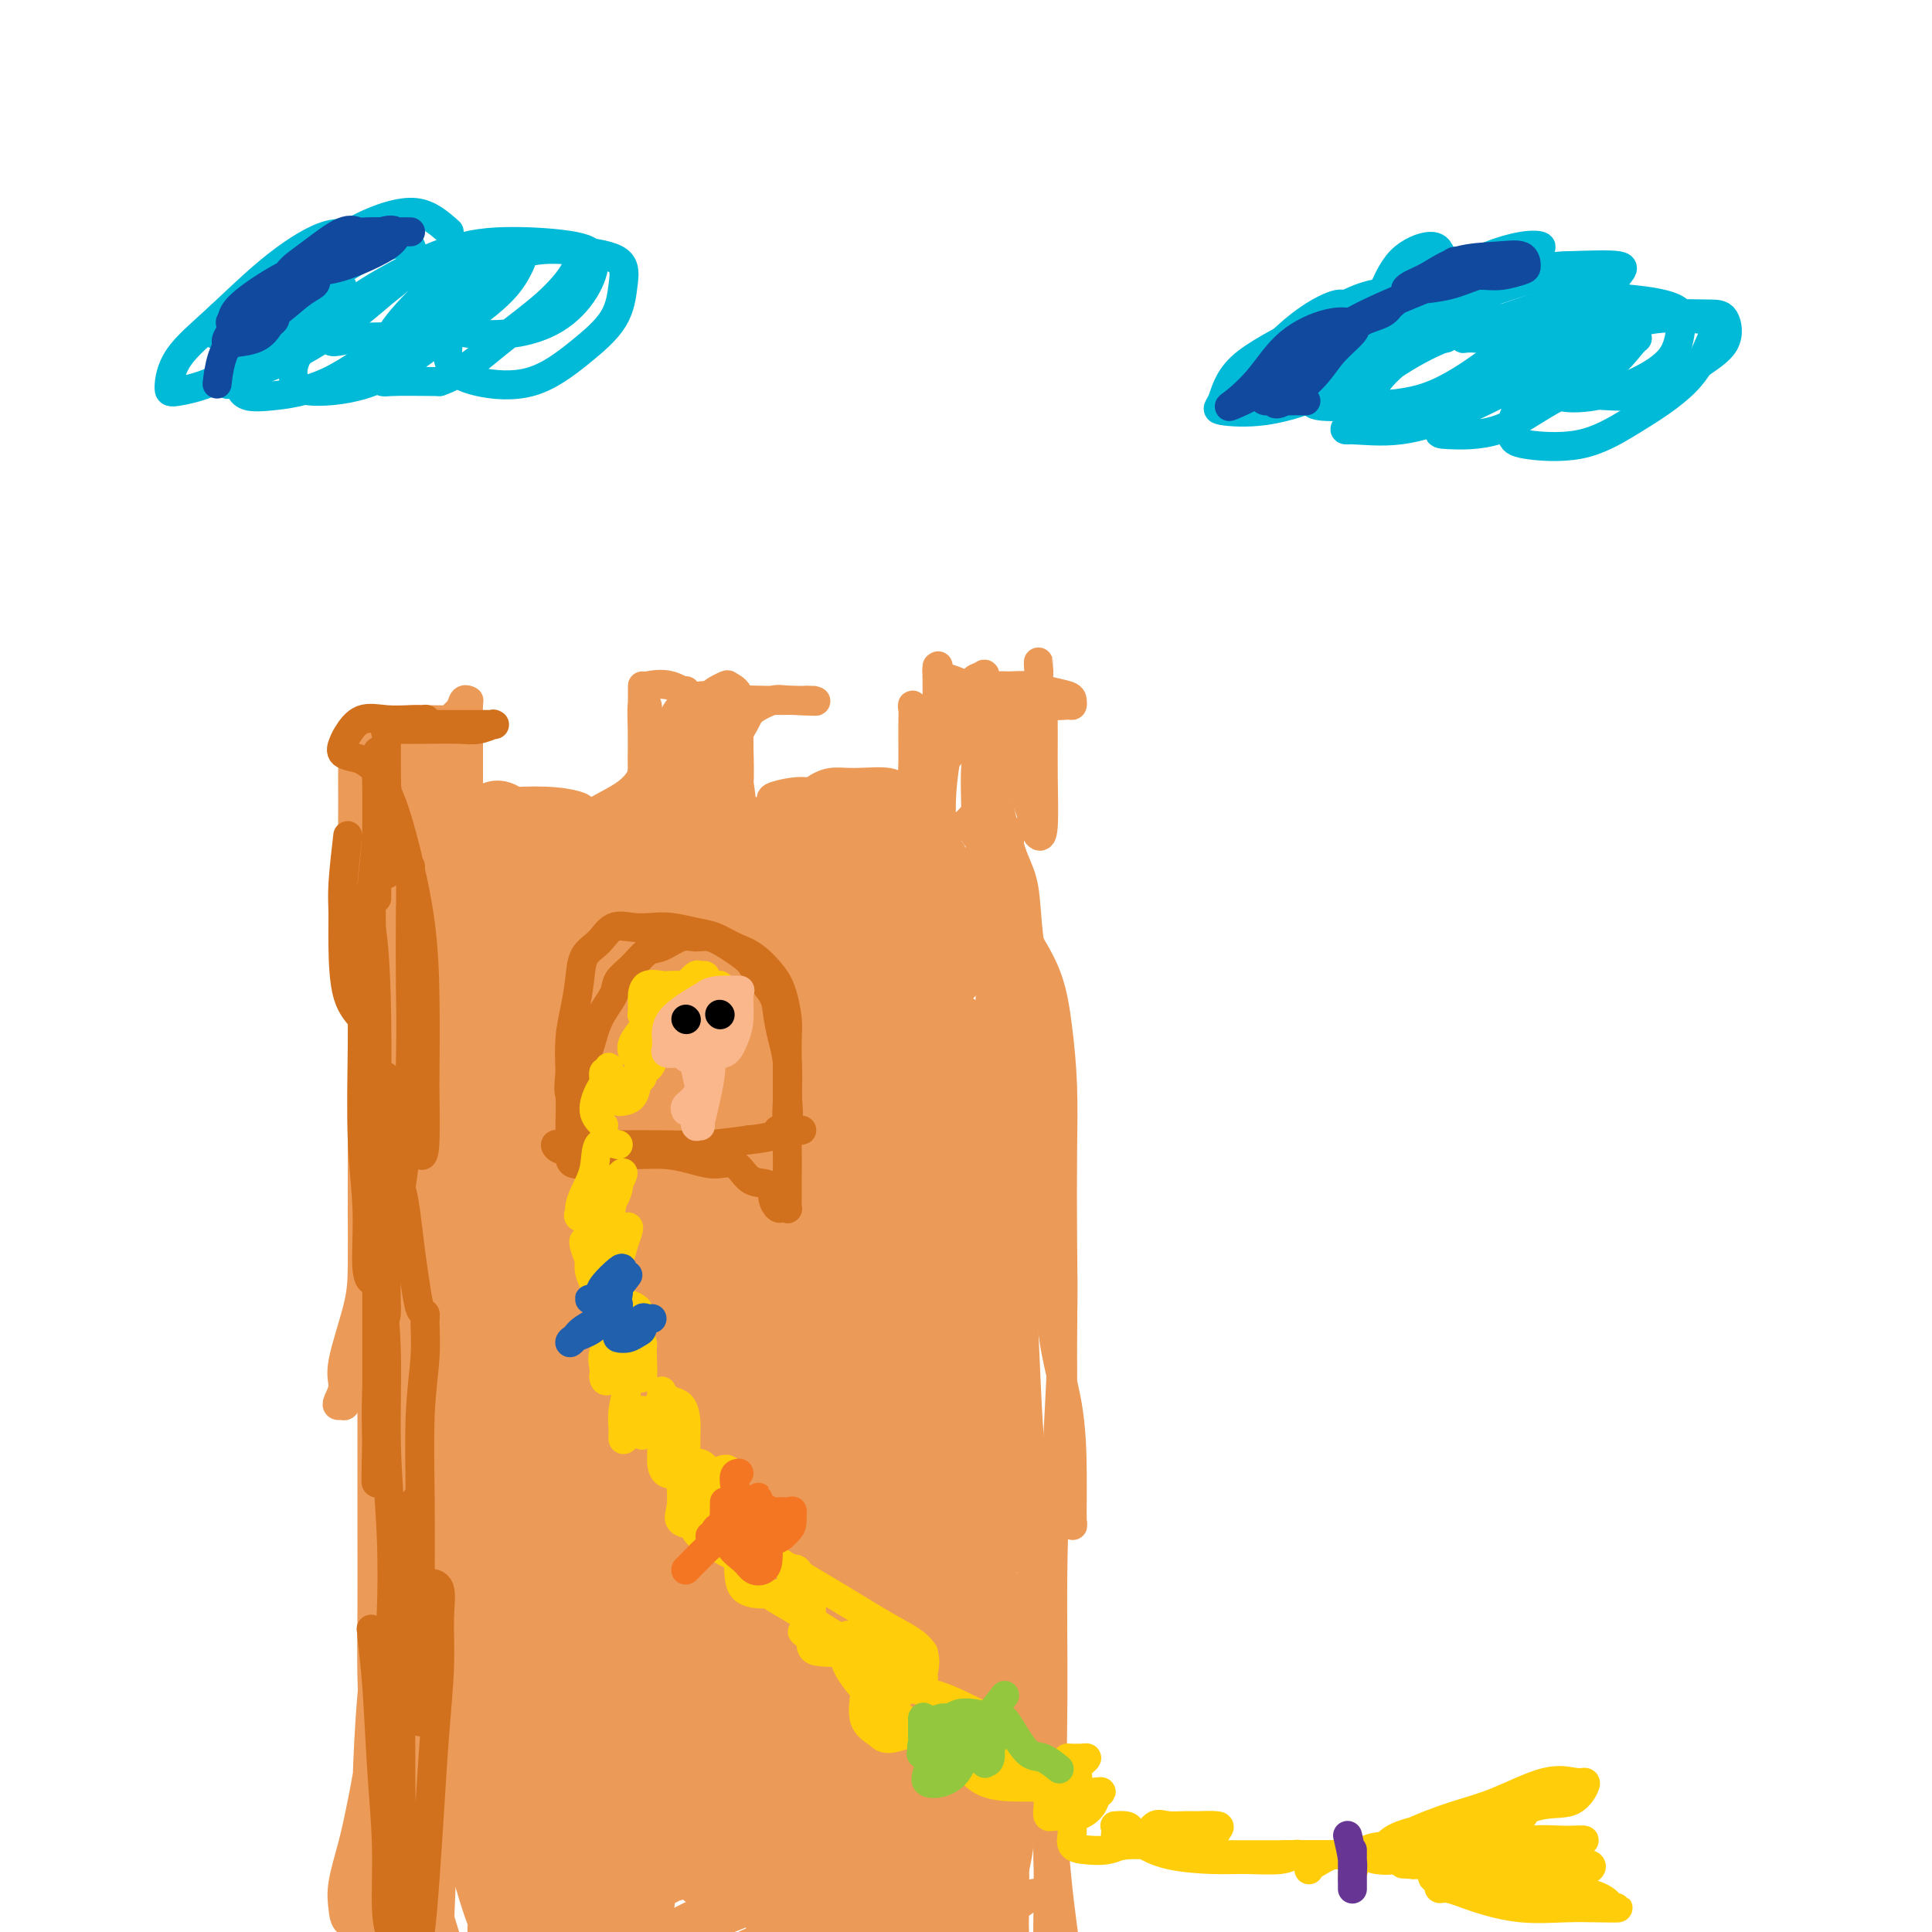 <svg viewBox='0 0 400 400' version='1.1' xmlns='http://www.w3.org/2000/svg' xmlns:xlink='http://www.w3.org/1999/xlink'><g fill='none' stroke='#EC9A57' stroke-width='6' stroke-linecap='round' stroke-linejoin='round'><path d='M113,186c-0.928,-1.023 -1.857,-2.046 -2,0c-0.143,2.046 0.498,7.162 1,11c0.502,3.838 0.865,6.397 1,9c0.135,2.603 0.042,5.249 0,12c-0.042,6.751 -0.034,17.606 0,28c0.034,10.394 0.093,20.326 0,30c-0.093,9.674 -0.336,19.091 0,28c0.336,8.909 1.253,17.311 2,25c0.747,7.689 1.325,14.664 2,21c0.675,6.336 1.449,12.032 2,17c0.551,4.968 0.880,9.209 1,13c0.120,3.791 0.030,7.134 0,9c-0.030,1.866 -0.001,2.256 0,3c0.001,0.744 -0.028,1.843 0,-1c0.028,-2.843 0.113,-9.627 0,-16c-0.113,-6.373 -0.422,-12.334 -1,-19c-0.578,-6.666 -1.423,-14.037 -2,-22c-0.577,-7.963 -0.887,-16.517 -1,-25c-0.113,-8.483 -0.030,-16.896 0,-25c0.030,-8.104 0.008,-15.901 0,-24c-0.008,-8.099 -0.001,-16.501 0,-24c0.001,-7.499 -0.003,-14.096 0,-21c0.003,-6.904 0.015,-14.115 0,-20c-0.015,-5.885 -0.055,-10.443 0,-14c0.055,-3.557 0.207,-6.111 0,-8c-0.207,-1.889 -0.773,-3.111 -1,-3c-0.227,0.111 -0.113,1.556 0,3'/><path d='M115,173c-0.824,2.911 -2.882,8.689 -4,15c-1.118,6.311 -1.294,13.154 -2,21c-0.706,7.846 -1.943,16.693 -3,27c-1.057,10.307 -1.936,22.073 -3,34c-1.064,11.927 -2.314,24.014 -4,36c-1.686,11.986 -3.807,23.870 -5,35c-1.193,11.130 -1.459,21.506 -2,31c-0.541,9.494 -1.357,18.105 -1,25c0.357,6.895 1.888,12.072 4,16c2.112,3.928 4.806,6.607 7,8c2.194,1.393 3.887,1.501 5,1c1.113,-0.501 1.646,-1.610 2,-4c0.354,-2.390 0.529,-6.059 0,-10c-0.529,-3.941 -1.764,-8.153 -3,-13c-1.236,-4.847 -2.474,-10.329 -4,-16c-1.526,-5.671 -3.339,-11.532 -5,-18c-1.661,-6.468 -3.171,-13.542 -4,-21c-0.829,-7.458 -0.977,-15.298 -1,-23c-0.023,-7.702 0.077,-15.265 0,-23c-0.077,-7.735 -0.333,-15.641 0,-23c0.333,-7.359 1.256,-14.172 2,-21c0.744,-6.828 1.310,-13.671 2,-20c0.690,-6.329 1.504,-12.145 2,-17c0.496,-4.855 0.672,-8.750 1,-12c0.328,-3.250 0.806,-5.855 1,-7c0.194,-1.145 0.105,-0.829 0,-1c-0.105,-0.171 -0.224,-0.829 0,1c0.224,1.829 0.791,6.146 1,12c0.209,5.854 0.060,13.244 0,22c-0.060,8.756 -0.030,18.878 0,29'/><path d='M101,257c-0.218,15.521 -1.264,22.824 -2,32c-0.736,9.176 -1.164,20.227 -2,31c-0.836,10.773 -2.082,21.270 -3,31c-0.918,9.730 -1.510,18.692 -2,27c-0.490,8.308 -0.880,15.961 -1,22c-0.120,6.039 0.028,10.464 1,13c0.972,2.536 2.768,3.183 5,4c2.232,0.817 4.900,1.806 7,0c2.100,-1.806 3.633,-6.405 5,-11c1.367,-4.595 2.567,-9.185 3,-15c0.433,-5.815 0.100,-12.855 0,-20c-0.100,-7.145 0.033,-14.396 0,-22c-0.033,-7.604 -0.233,-15.562 -1,-24c-0.767,-8.438 -2.100,-17.355 -3,-26c-0.900,-8.645 -1.365,-17.017 -2,-25c-0.635,-7.983 -1.438,-15.577 -2,-23c-0.562,-7.423 -0.882,-14.677 -1,-22c-0.118,-7.323 -0.032,-14.717 0,-21c0.032,-6.283 0.012,-11.454 0,-16c-0.012,-4.546 -0.015,-8.466 0,-12c0.015,-3.534 0.046,-6.680 0,-8c-0.046,-1.320 -0.171,-0.813 0,-1c0.171,-0.187 0.637,-1.069 1,1c0.363,2.069 0.622,7.088 1,13c0.378,5.912 0.873,12.717 1,20c0.127,7.283 -0.115,15.043 0,24c0.115,8.957 0.588,19.112 0,30c-0.588,10.888 -2.235,22.508 -4,34c-1.765,11.492 -3.647,22.855 -5,33c-1.353,10.145 -2.176,19.073 -3,28'/><path d='M94,354c-2.000,15.833 -1.000,7.917 0,0'/><path d='M119,337c-0.006,-2.597 -0.012,-5.194 0,-12c0.012,-6.806 0.043,-17.822 -1,-27c-1.043,-9.178 -3.160,-16.518 -5,-24c-1.840,-7.482 -3.403,-15.105 -5,-22c-1.597,-6.895 -3.229,-13.063 -5,-19c-1.771,-5.937 -3.680,-11.643 -5,-17c-1.320,-5.357 -2.052,-10.366 -3,-15c-0.948,-4.634 -2.111,-8.892 -3,-12c-0.889,-3.108 -1.504,-5.067 -2,-7c-0.496,-1.933 -0.873,-3.842 -1,-5c-0.127,-1.158 -0.005,-1.566 0,-1c0.005,0.566 -0.107,2.107 0,4c0.107,1.893 0.434,4.138 1,7c0.566,2.862 1.370,6.342 2,10c0.630,3.658 1.086,7.494 2,12c0.914,4.506 2.287,9.681 3,15c0.713,5.319 0.765,10.780 1,17c0.235,6.220 0.654,13.198 1,20c0.346,6.802 0.621,13.429 1,19c0.379,5.571 0.862,10.086 1,18c0.138,7.914 -0.069,19.225 0,28c0.069,8.775 0.412,15.012 1,21c0.588,5.988 1.419,11.727 2,17c0.581,5.273 0.912,10.081 2,15c1.088,4.919 2.933,9.948 4,14c1.067,4.052 1.356,7.128 2,10c0.644,2.872 1.642,5.540 2,8c0.358,2.460 0.075,4.711 0,6c-0.075,1.289 0.057,1.616 0,2c-0.057,0.384 -0.302,0.824 -1,1c-0.698,0.176 -1.849,0.088 -3,0'/><path d='M110,420c-1.147,-0.959 -2.514,-3.357 -4,-7c-1.486,-3.643 -3.092,-8.531 -4,-13c-0.908,-4.469 -1.119,-8.520 -2,-14c-0.881,-5.480 -2.433,-12.388 -3,-20c-0.567,-7.612 -0.151,-15.929 0,-24c0.151,-8.071 0.035,-15.897 0,-24c-0.035,-8.103 0.011,-16.482 0,-25c-0.011,-8.518 -0.080,-17.177 0,-25c0.080,-7.823 0.308,-14.812 0,-22c-0.308,-7.188 -1.153,-14.574 -2,-21c-0.847,-6.426 -1.697,-11.892 -2,-17c-0.303,-5.108 -0.059,-9.859 0,-14c0.059,-4.141 -0.067,-7.672 0,-11c0.067,-3.328 0.328,-6.453 1,-9c0.672,-2.547 1.754,-4.514 3,-6c1.246,-1.486 2.657,-2.490 4,-3c1.343,-0.510 2.619,-0.527 4,0c1.381,0.527 2.869,1.596 4,4c1.131,2.404 1.905,6.143 3,11c1.095,4.857 2.510,10.833 3,17c0.490,6.167 0.057,12.525 0,20c-0.057,7.475 0.264,16.068 -1,25c-1.264,8.932 -4.114,18.204 -6,27c-1.886,8.796 -2.809,17.117 -4,26c-1.191,8.883 -2.651,18.329 -4,28c-1.349,9.671 -2.586,19.567 -3,28c-0.414,8.433 -0.003,15.403 0,22c0.003,6.597 -0.401,12.820 1,18c1.401,5.180 4.608,9.318 7,13c2.392,3.682 3.969,6.909 6,9c2.031,2.091 4.515,3.045 7,4'/><path d='M118,417c1.167,0.667 0.583,0.333 0,0'/><path d='M98,172c-0.427,0.400 -0.854,0.800 -1,3c-0.146,2.200 -0.010,6.200 0,9c0.010,2.800 -0.107,4.398 0,6c0.107,1.602 0.437,3.206 1,7c0.563,3.794 1.360,9.776 2,16c0.640,6.224 1.123,12.688 2,19c0.877,6.312 2.147,12.473 3,19c0.853,6.527 1.289,13.422 2,21c0.711,7.578 1.697,15.839 2,24c0.303,8.161 -0.078,16.223 0,24c0.078,7.777 0.615,15.268 0,22c-0.615,6.732 -2.381,12.705 -3,18c-0.619,5.295 -0.092,9.913 0,13c0.092,3.087 -0.252,4.643 1,6c1.252,1.357 4.100,2.515 6,3c1.900,0.485 2.851,0.296 4,0c1.149,-0.296 2.497,-0.701 3,-3c0.503,-2.299 0.161,-6.494 0,-11c-0.161,-4.506 -0.140,-9.324 0,-15c0.140,-5.676 0.400,-12.212 0,-20c-0.400,-7.788 -1.461,-16.830 -2,-25c-0.539,-8.170 -0.556,-15.467 -1,-23c-0.444,-7.533 -1.316,-15.301 -2,-23c-0.684,-7.699 -1.179,-15.328 -2,-22c-0.821,-6.672 -1.968,-12.385 -3,-18c-1.032,-5.615 -1.948,-11.132 -3,-16c-1.052,-4.868 -2.241,-9.088 -3,-12c-0.759,-2.912 -1.089,-4.515 -2,-6c-0.911,-1.485 -2.403,-2.853 -3,-3c-0.597,-0.147 -0.298,0.926 0,2'/><path d='M99,187c-0.765,0.062 -0.179,3.717 0,8c0.179,4.283 -0.049,9.195 0,14c0.049,4.805 0.376,9.503 1,15c0.624,5.497 1.544,11.791 2,18c0.456,6.209 0.448,12.331 1,17c0.552,4.669 1.665,7.883 2,13c0.335,5.117 -0.106,12.136 0,18c0.106,5.864 0.761,10.572 1,15c0.239,4.428 0.064,8.574 0,13c-0.064,4.426 -0.017,9.131 0,14c0.017,4.869 0.005,9.903 0,13c-0.005,3.097 -0.001,4.257 0,9c0.001,4.743 -0.001,13.067 0,19c0.001,5.933 0.003,9.474 0,13c-0.003,3.526 -0.012,7.038 0,10c0.012,2.962 0.046,5.373 0,7c-0.046,1.627 -0.171,2.470 0,3c0.171,0.530 0.638,0.746 1,1c0.362,0.254 0.619,0.546 1,0c0.381,-0.546 0.887,-1.930 1,-4c0.113,-2.070 -0.165,-4.824 0,-8c0.165,-3.176 0.774,-6.772 1,-11c0.226,-4.228 0.068,-9.086 0,-14c-0.068,-4.914 -0.048,-9.883 0,-16c0.048,-6.117 0.123,-13.381 0,-20c-0.123,-6.619 -0.445,-12.595 -1,-19c-0.555,-6.405 -1.342,-13.241 -2,-20c-0.658,-6.759 -1.187,-13.440 -2,-20c-0.813,-6.560 -1.911,-12.997 -3,-19c-1.089,-6.003 -2.168,-11.572 -3,-17c-0.832,-5.428 -1.416,-10.714 -2,-16'/><path d='M97,223c-2.593,-19.517 -2.576,-12.809 -3,-13c-0.424,-0.191 -1.291,-7.282 -2,-12c-0.709,-4.718 -1.262,-7.063 -2,-9c-0.738,-1.937 -1.662,-3.465 -2,-5c-0.338,-1.535 -0.091,-3.078 0,-4c0.091,-0.922 0.024,-1.222 0,-1c-0.024,0.222 -0.007,0.966 0,3c0.007,2.034 0.002,5.358 0,9c-0.002,3.642 -0.003,7.602 0,12c0.003,4.398 0.008,9.234 0,15c-0.008,5.766 -0.031,12.462 0,19c0.031,6.538 0.114,12.918 0,20c-0.114,7.082 -0.427,14.866 -1,22c-0.573,7.134 -1.408,13.618 -2,21c-0.592,7.382 -0.943,15.663 -1,20c-0.057,4.337 0.179,4.728 0,9c-0.179,4.272 -0.775,12.423 -1,18c-0.225,5.577 -0.081,8.581 0,14c0.081,5.419 0.099,13.253 1,18c0.901,4.747 2.686,6.407 4,9c1.314,2.593 2.156,6.118 3,9c0.844,2.882 1.689,5.122 2,7c0.311,1.878 0.089,3.394 0,4c-0.089,0.606 -0.044,0.303 0,0'/><path d='M83,197c-1.335,4.739 -2.670,9.479 -3,13c-0.330,3.521 0.346,5.825 1,8c0.654,2.175 1.285,4.222 2,9c0.715,4.778 1.513,12.288 2,19c0.487,6.712 0.664,12.627 1,19c0.336,6.373 0.832,13.205 1,20c0.168,6.795 0.006,13.554 0,21c-0.006,7.446 0.142,15.580 0,23c-0.142,7.420 -0.574,14.126 -1,20c-0.426,5.874 -0.847,10.916 -1,16c-0.153,5.084 -0.040,10.210 0,14c0.040,3.790 0.007,6.243 0,9c-0.007,2.757 0.013,5.817 0,8c-0.013,2.183 -0.060,3.489 0,4c0.060,0.511 0.227,0.227 0,0c-0.227,-0.227 -0.846,-0.395 -1,-2c-0.154,-1.605 0.158,-4.645 0,-8c-0.158,-3.355 -0.786,-7.023 -1,-11c-0.214,-3.977 -0.012,-8.262 0,-13c0.012,-4.738 -0.165,-9.929 0,-15c0.165,-5.071 0.671,-10.020 1,-16c0.329,-5.980 0.481,-12.989 1,-20c0.519,-7.011 1.407,-14.023 2,-21c0.593,-6.977 0.892,-13.918 1,-20c0.108,-6.082 0.023,-11.307 0,-16c-0.023,-4.693 0.014,-8.856 0,-12c-0.014,-3.144 -0.081,-5.270 0,-7c0.081,-1.730 0.309,-3.066 0,-2c-0.309,1.066 -1.154,4.533 -2,8'/><path d='M86,245c-0.597,3.712 -1.088,9.990 -2,16c-0.912,6.010 -2.244,11.750 -3,18c-0.756,6.250 -0.935,13.010 -1,20c-0.065,6.990 -0.015,14.211 0,21c0.015,6.789 -0.006,13.147 0,19c0.006,5.853 0.038,11.202 0,17c-0.038,5.798 -0.144,12.045 0,17c0.144,4.955 0.540,8.618 0,13c-0.540,4.382 -2.016,9.483 -3,13c-0.984,3.517 -1.476,5.448 -2,7c-0.524,1.552 -1.080,2.723 -1,3c0.080,0.277 0.795,-0.342 1,-2c0.205,-1.658 -0.099,-4.355 0,-7c0.099,-2.645 0.601,-5.238 1,-9c0.399,-3.762 0.695,-8.694 1,-13c0.305,-4.306 0.618,-7.987 1,-12c0.382,-4.013 0.835,-8.359 1,-13c0.165,-4.641 0.044,-9.577 0,-14c-0.044,-4.423 -0.012,-8.332 0,-13c0.012,-4.668 0.003,-10.093 0,-16c-0.003,-5.907 -0.001,-12.294 0,-17c0.001,-4.706 0.000,-7.730 0,-12c-0.000,-4.270 -0.000,-9.786 0,-15c0.000,-5.214 0.001,-10.126 0,-15c-0.001,-4.874 -0.002,-9.710 0,-15c0.002,-5.290 0.009,-11.033 0,-17c-0.009,-5.967 -0.033,-12.156 0,-17c0.033,-4.844 0.124,-8.343 0,-12c-0.124,-3.657 -0.464,-7.474 -1,-11c-0.536,-3.526 -1.268,-6.763 -2,-10'/><path d='M76,169c-0.626,-4.786 -0.689,-6.250 -1,-8c-0.311,-1.750 -0.868,-3.785 -1,-5c-0.132,-1.215 0.161,-1.609 0,-2c-0.161,-0.391 -0.776,-0.778 -1,-1c-0.224,-0.222 -0.057,-0.281 0,1c0.057,1.281 0.005,3.900 0,7c-0.005,3.100 0.037,6.680 0,10c-0.037,3.320 -0.154,6.379 0,10c0.154,3.621 0.577,7.804 1,12c0.423,4.196 0.845,8.404 1,13c0.155,4.596 0.042,9.578 0,14c-0.042,4.422 -0.012,8.283 0,13c0.012,4.717 0.006,10.288 0,13c-0.006,2.712 -0.011,2.563 0,5c0.011,2.437 0.038,7.458 0,11c-0.038,3.542 -0.141,5.604 -1,9c-0.859,3.396 -2.476,8.125 -3,11c-0.524,2.875 0.043,3.896 0,5c-0.043,1.104 -0.696,2.290 -1,3c-0.304,0.710 -0.257,0.945 0,1c0.257,0.055 0.726,-0.069 1,0c0.274,0.069 0.353,0.332 1,-1c0.647,-1.332 1.861,-4.261 3,-7c1.139,-2.739 2.204,-5.290 3,-8c0.796,-2.710 1.324,-5.578 2,-9c0.676,-3.422 1.502,-7.399 2,-11c0.498,-3.601 0.669,-6.827 1,-10c0.331,-3.173 0.821,-6.294 1,-10c0.179,-3.706 0.048,-7.998 0,-11c-0.048,-3.002 -0.014,-4.715 0,-7c0.014,-2.285 0.007,-5.143 0,-8'/><path d='M84,209c0.358,-8.592 0.254,-7.072 0,-7c-0.254,0.072 -0.656,-1.304 -1,-2c-0.344,-0.696 -0.628,-0.714 -1,-1c-0.372,-0.286 -0.832,-0.841 -1,0c-0.168,0.841 -0.045,3.079 0,6c0.045,2.921 0.012,6.524 0,10c-0.012,3.476 -0.003,6.824 0,11c0.003,4.176 0.001,9.181 0,15c-0.001,5.819 -0.000,12.451 0,17c0.000,4.549 0.000,7.014 0,8c-0.000,0.986 -0.000,0.493 0,0'/><path d='M76,378c-0.065,-2.167 -0.130,-4.334 0,-9c0.130,-4.666 0.456,-11.830 1,-18c0.544,-6.170 1.308,-11.347 2,-17c0.692,-5.653 1.313,-11.781 2,-17c0.687,-5.219 1.441,-9.528 2,-14c0.559,-4.472 0.922,-9.107 1,-13c0.078,-3.893 -0.129,-7.044 0,-10c0.129,-2.956 0.595,-5.718 0,-8c-0.595,-2.282 -2.250,-4.083 -3,-5c-0.750,-0.917 -0.593,-0.951 -1,-1c-0.407,-0.049 -1.377,-0.112 -2,0c-0.623,0.112 -0.899,0.401 -1,2c-0.101,1.599 -0.027,4.509 0,8c0.027,3.491 0.007,7.562 0,12c-0.007,4.438 -0.000,9.244 0,14c0.000,4.756 -0.006,9.463 0,15c0.006,5.537 0.024,11.906 0,17c-0.024,5.094 -0.091,8.914 0,13c0.091,4.086 0.339,8.438 0,13c-0.339,4.562 -1.267,9.334 -2,13c-0.733,3.666 -1.272,6.226 -2,9c-0.728,2.774 -1.644,5.762 -2,8c-0.356,2.238 -0.152,3.725 0,5c0.152,1.275 0.251,2.340 1,3c0.749,0.660 2.147,0.917 3,1c0.853,0.083 1.161,-0.009 2,0c0.839,0.009 2.211,0.119 3,-1c0.789,-1.119 0.996,-3.468 1,-6c0.004,-2.532 -0.195,-5.246 0,-8c0.195,-2.754 0.783,-5.549 1,-9c0.217,-3.451 0.062,-7.557 0,-12c-0.062,-4.443 -0.031,-9.221 0,-14'/><path d='M82,349c0.154,-9.367 0.037,-11.283 0,-15c-0.037,-3.717 0.004,-9.234 0,-14c-0.004,-4.766 -0.054,-8.781 0,-13c0.054,-4.219 0.211,-8.640 0,-13c-0.211,-4.360 -0.788,-8.657 -1,-13c-0.212,-4.343 -0.057,-8.732 0,-13c0.057,-4.268 0.015,-8.414 0,-13c-0.015,-4.586 -0.004,-9.613 0,-13c0.004,-3.387 0.001,-5.135 0,-8c-0.001,-2.865 0.001,-6.845 0,-10c-0.001,-3.155 -0.005,-5.483 0,-8c0.005,-2.517 0.018,-5.222 0,-8c-0.018,-2.778 -0.068,-5.629 0,-8c0.068,-2.371 0.254,-4.263 0,-6c-0.254,-1.737 -0.946,-3.320 -1,-5c-0.054,-1.680 0.532,-3.458 0,-5c-0.532,-1.542 -2.181,-2.847 -3,-4c-0.819,-1.153 -0.808,-2.154 -1,-3c-0.192,-0.846 -0.587,-1.537 -1,-2c-0.413,-0.463 -0.842,-0.697 -1,-1c-0.158,-0.303 -0.043,-0.674 0,-1c0.043,-0.326 0.015,-0.607 0,-1c-0.015,-0.393 -0.016,-0.897 0,-1c0.016,-0.103 0.048,0.194 0,0c-0.048,-0.194 -0.177,-0.880 0,-1c0.177,-0.120 0.660,0.326 1,0c0.340,-0.326 0.539,-1.424 1,-2c0.461,-0.576 1.185,-0.629 2,-1c0.815,-0.371 1.719,-1.062 2,-2c0.281,-0.938 -0.063,-2.125 0,-3c0.063,-0.875 0.531,-1.437 1,-2'/><path d='M81,160c1.082,-2.570 0.287,-1.995 0,-2c-0.287,-0.005 -0.065,-0.590 0,-1c0.065,-0.410 -0.028,-0.646 0,-1c0.028,-0.354 0.176,-0.827 0,-1c-0.176,-0.173 -0.678,-0.047 -1,0c-0.322,0.047 -0.465,0.013 -1,0c-0.535,-0.013 -1.461,-0.006 -2,0c-0.539,0.006 -0.690,0.012 -1,0c-0.310,-0.012 -0.780,-0.041 -1,0c-0.220,0.041 -0.190,0.152 0,0c0.190,-0.152 0.541,-0.565 2,-1c1.459,-0.435 4.026,-0.890 6,-1c1.974,-0.110 3.354,0.124 5,0c1.646,-0.124 3.558,-0.608 5,-1c1.442,-0.392 2.413,-0.693 3,-1c0.587,-0.307 0.789,-0.619 1,-1c0.211,-0.381 0.429,-0.832 0,-1c-0.429,-0.168 -1.506,-0.053 -3,0c-1.494,0.053 -3.406,0.042 -5,0c-1.594,-0.042 -2.868,-0.116 -4,0c-1.132,0.116 -2.120,0.424 -3,1c-0.880,0.576 -1.652,1.422 -2,2c-0.348,0.578 -0.273,0.888 0,1c0.273,0.112 0.744,0.027 2,0c1.256,-0.027 3.295,0.003 5,0c1.705,-0.003 3.074,-0.039 4,0c0.926,0.039 1.407,0.154 2,0c0.593,-0.154 1.296,-0.577 2,-1'/><path d='M95,152c2.203,-0.023 0.212,-0.080 -1,0c-1.212,0.080 -1.645,0.296 -2,1c-0.355,0.704 -0.631,1.894 -1,3c-0.369,1.106 -0.832,2.127 -1,3c-0.168,0.873 -0.042,1.597 0,3c0.042,1.403 -0.000,3.486 0,5c0.000,1.514 0.043,2.460 0,3c-0.043,0.540 -0.170,0.673 0,1c0.170,0.327 0.638,0.847 1,1c0.362,0.153 0.619,-0.060 1,0c0.381,0.060 0.886,0.392 1,0c0.114,-0.392 -0.165,-1.507 0,-3c0.165,-1.493 0.772,-3.364 1,-5c0.228,-1.636 0.075,-3.039 0,-4c-0.075,-0.961 -0.072,-1.481 0,-2c0.072,-0.519 0.211,-1.037 0,-1c-0.211,0.037 -0.774,0.630 -1,3c-0.226,2.370 -0.116,6.518 0,10c0.116,3.482 0.238,6.297 0,9c-0.238,2.703 -0.837,5.294 -1,7c-0.163,1.706 0.110,2.525 0,3c-0.110,0.475 -0.603,0.605 -1,0c-0.397,-0.605 -0.699,-1.944 -1,-4c-0.301,-2.056 -0.603,-4.830 -1,-9c-0.397,-4.170 -0.890,-9.736 -1,-14c-0.110,-4.264 0.163,-7.225 0,-9c-0.163,-1.775 -0.761,-2.364 -1,-2c-0.239,0.364 -0.120,1.682 0,3'/><path d='M87,154c-0.758,-4.068 -0.155,3.263 0,8c0.155,4.737 -0.140,6.882 0,9c0.140,2.118 0.714,4.210 1,6c0.286,1.790 0.283,3.279 0,3c-0.283,-0.279 -0.846,-2.327 -1,-5c-0.154,-2.673 0.102,-5.970 0,-9c-0.102,-3.030 -0.563,-5.793 -1,-8c-0.437,-2.207 -0.849,-3.860 -1,-5c-0.151,-1.140 -0.040,-1.769 0,-1c0.040,0.769 0.011,2.937 0,6c-0.011,3.063 -0.003,7.023 0,10c0.003,2.977 0.001,4.971 0,7c-0.001,2.029 -0.000,4.094 0,5c0.000,0.906 0.001,0.655 0,-1c-0.001,-1.655 -0.002,-4.713 0,-8c0.002,-3.287 0.007,-6.804 0,-10c-0.007,-3.196 -0.027,-6.071 0,-8c0.027,-1.929 0.102,-2.913 0,-2c-0.102,0.913 -0.382,3.723 0,7c0.382,3.277 1.426,7.022 2,10c0.574,2.978 0.679,5.188 1,7c0.321,1.812 0.860,3.226 1,4c0.140,0.774 -0.117,0.909 0,1c0.117,0.091 0.608,0.140 1,-1c0.392,-1.140 0.683,-3.469 1,-6c0.317,-2.531 0.658,-5.266 1,-8'/><path d='M92,165c0.720,-3.593 1.020,-5.575 1,-8c-0.020,-2.425 -0.359,-5.291 0,-7c0.359,-1.709 1.417,-2.260 2,-3c0.583,-0.740 0.692,-1.671 1,-2c0.308,-0.329 0.815,-0.058 1,0c0.185,0.058 0.049,-0.098 0,1c-0.049,1.098 -0.012,3.450 0,6c0.012,2.550 -0.003,5.297 0,8c0.003,2.703 0.024,5.363 0,8c-0.024,2.637 -0.093,5.253 0,7c0.093,1.747 0.350,2.626 0,3c-0.350,0.374 -1.305,0.245 -2,-1c-0.695,-1.245 -1.129,-3.605 -2,-6c-0.871,-2.395 -2.180,-4.823 -3,-7c-0.820,-2.177 -1.150,-4.101 -2,-6c-0.850,-1.899 -2.218,-3.773 -3,-5c-0.782,-1.227 -0.977,-1.806 -1,-2c-0.023,-0.194 0.126,-0.002 0,2c-0.126,2.002 -0.527,5.815 0,9c0.527,3.185 1.983,5.743 3,8c1.017,2.257 1.596,4.214 2,6c0.404,1.786 0.635,3.402 1,4c0.365,0.598 0.866,0.176 1,0c0.134,-0.176 -0.100,-0.108 0,-1c0.100,-0.892 0.532,-2.744 0,-5c-0.532,-2.256 -2.028,-4.915 -3,-7c-0.972,-2.085 -1.421,-3.596 -2,-5c-0.579,-1.404 -1.290,-2.702 -2,-4'/><path d='M84,158c-1.308,-2.423 -1.079,-0.481 -1,0c0.079,0.481 0.008,-0.498 0,1c-0.008,1.498 0.046,5.474 0,8c-0.046,2.526 -0.193,3.601 0,5c0.193,1.399 0.727,3.123 1,4c0.273,0.877 0.286,0.908 1,1c0.714,0.092 2.130,0.243 3,0c0.870,-0.243 1.195,-0.882 2,-2c0.805,-1.118 2.091,-2.715 3,-4c0.909,-1.285 1.442,-2.257 2,-3c0.558,-0.743 1.142,-1.258 1,-1c-0.142,0.258 -1.008,1.287 -2,2c-0.992,0.713 -2.110,1.109 -3,2c-0.890,0.891 -1.553,2.278 -2,3c-0.447,0.722 -0.677,0.778 -1,1c-0.323,0.222 -0.739,0.608 -1,1c-0.261,0.392 -0.368,0.789 0,1c0.368,0.211 1.211,0.237 3,0c1.789,-0.237 4.525,-0.736 7,-1c2.475,-0.264 4.691,-0.294 7,-1c2.309,-0.706 4.712,-2.088 7,-3c2.288,-0.912 4.461,-1.356 6,-2c1.539,-0.644 2.446,-1.490 3,-2c0.554,-0.510 0.757,-0.685 0,-1c-0.757,-0.315 -2.474,-0.769 -5,-1c-2.526,-0.231 -5.863,-0.237 -9,0c-3.137,0.237 -6.075,0.718 -9,1c-2.925,0.282 -5.836,0.366 -8,1c-2.164,0.634 -3.582,1.817 -5,3'/><path d='M84,171c-3.367,1.166 -0.785,1.580 0,2c0.785,0.420 -0.227,0.845 1,1c1.227,0.155 4.692,0.041 8,0c3.308,-0.041 6.458,-0.010 10,0c3.542,0.010 7.474,0.000 11,0c3.526,-0.000 6.644,0.010 9,0c2.356,-0.010 3.949,-0.041 5,0c1.051,0.041 1.560,0.154 2,0c0.440,-0.154 0.811,-0.576 0,-1c-0.811,-0.424 -2.806,-0.849 -5,-1c-2.194,-0.151 -4.589,-0.026 -7,0c-2.411,0.026 -4.838,-0.045 -7,0c-2.162,0.045 -4.058,0.208 -6,0c-1.942,-0.208 -3.928,-0.787 -5,-1c-1.072,-0.213 -1.230,-0.058 -1,0c0.230,0.058 0.847,0.021 2,0c1.153,-0.021 2.843,-0.024 5,0c2.157,0.024 4.782,0.076 7,0c2.218,-0.076 4.029,-0.278 6,-1c1.971,-0.722 4.101,-1.963 6,-3c1.899,-1.037 3.566,-1.870 5,-3c1.434,-1.130 2.634,-2.558 3,-4c0.366,-1.442 -0.102,-2.898 0,-4c0.102,-1.102 0.773,-1.851 1,-3c0.227,-1.149 0.008,-2.697 0,-4c-0.008,-1.303 0.194,-2.359 0,-3c-0.194,-0.641 -0.783,-0.865 -1,0c-0.217,0.865 -0.062,2.819 0,5c0.062,2.181 0.031,4.591 0,7'/><path d='M133,158c-0.155,3.433 -0.041,6.015 0,8c0.041,1.985 0.011,3.374 0,5c-0.011,1.626 -0.003,3.489 0,4c0.003,0.511 0.001,-0.329 0,-2c-0.001,-1.671 -0.000,-4.172 0,-7c0.000,-2.828 0.000,-5.982 0,-9c-0.000,-3.018 -0.000,-5.901 0,-8c0.000,-2.099 0.000,-3.413 0,-4c-0.000,-0.587 -0.000,-0.445 0,1c0.000,1.445 0.000,4.194 0,7c-0.000,2.806 -0.000,5.668 0,8c0.000,2.332 0.000,4.135 0,5c-0.000,0.865 -0.000,0.791 0,1c0.000,0.209 0.000,0.701 0,-1c-0.000,-1.701 -0.000,-5.594 0,-8c0.000,-2.406 0.000,-3.323 0,-5c-0.000,-1.677 -0.000,-4.113 0,-6c0.000,-1.887 0.001,-3.226 0,-4c-0.001,-0.774 -0.002,-0.982 0,-1c0.002,-0.018 0.009,0.153 1,0c0.991,-0.153 2.966,-0.629 5,0c2.034,0.629 4.125,2.365 6,3c1.875,0.635 3.533,0.170 6,0c2.467,-0.170 5.744,-0.046 8,0c2.256,0.046 3.491,0.012 5,0c1.509,-0.012 3.291,-0.003 4,0c0.709,0.003 0.345,0.001 0,0c-0.345,-0.001 -0.673,-0.000 -1,0'/><path d='M167,145c4.763,0.334 -0.329,0.170 -3,0c-2.671,-0.170 -2.922,-0.347 -4,0c-1.078,0.347 -2.982,1.219 -4,2c-1.018,0.781 -1.148,1.471 -2,3c-0.852,1.529 -2.424,3.897 -3,6c-0.576,2.103 -0.154,3.940 0,6c0.154,2.060 0.041,4.344 0,6c-0.041,1.656 -0.011,2.684 0,3c0.011,0.316 0.003,-0.081 0,0c-0.003,0.081 -0.001,0.640 0,0c0.001,-0.640 0.000,-2.477 0,-5c-0.000,-2.523 -0.000,-5.730 0,-8c0.000,-2.270 0.001,-3.603 0,-5c-0.001,-1.397 -0.002,-2.859 0,-4c0.002,-1.141 0.009,-1.962 0,-2c-0.009,-0.038 -0.034,0.707 0,2c0.034,1.293 0.128,3.134 0,4c-0.128,0.866 -0.479,0.759 -1,1c-0.521,0.241 -1.211,0.832 -2,1c-0.789,0.168 -1.676,-0.086 -2,0c-0.324,0.086 -0.086,0.510 0,0c0.086,-0.510 0.021,-1.956 0,-3c-0.021,-1.044 0.004,-1.685 0,-3c-0.004,-1.315 -0.036,-3.304 0,-4c0.036,-0.696 0.141,-0.098 0,0c-0.141,0.098 -0.530,-0.305 0,1c0.530,1.305 1.977,4.319 3,7c1.023,2.681 1.622,5.030 2,8c0.378,2.970 0.537,6.563 1,9c0.463,2.437 1.232,3.719 2,5'/><path d='M154,175c1.230,5.111 0.306,2.890 0,2c-0.306,-0.890 0.005,-0.449 0,-3c-0.005,-2.551 -0.327,-8.094 -1,-12c-0.673,-3.906 -1.697,-6.176 -2,-9c-0.303,-2.824 0.115,-6.201 0,-8c-0.115,-1.799 -0.764,-2.021 -1,-2c-0.236,0.021 -0.059,0.286 0,2c0.059,1.714 0.001,4.877 0,8c-0.001,3.123 0.055,6.208 0,9c-0.055,2.792 -0.221,5.293 0,7c0.221,1.707 0.830,2.622 1,3c0.170,0.378 -0.099,0.220 0,0c0.099,-0.220 0.564,-0.503 1,-2c0.436,-1.497 0.841,-4.208 1,-7c0.159,-2.792 0.070,-5.664 0,-8c-0.070,-2.336 -0.121,-4.138 0,-6c0.121,-1.862 0.415,-3.786 0,-5c-0.415,-1.214 -1.538,-1.718 -2,-2c-0.462,-0.282 -0.264,-0.342 -1,0c-0.736,0.342 -2.405,1.087 -3,2c-0.595,0.913 -0.117,1.993 -1,3c-0.883,1.007 -3.128,1.942 -4,3c-0.872,1.058 -0.371,2.240 -1,3c-0.629,0.760 -2.390,1.099 -3,2c-0.610,0.901 -0.071,2.365 0,3c0.071,0.635 -0.327,0.440 0,0c0.327,-0.440 1.379,-1.126 2,-2c0.621,-0.874 0.810,-1.937 1,-3'/><path d='M141,153c0.691,-1.478 0.917,-2.673 1,-4c0.083,-1.327 0.022,-2.785 0,-3c-0.022,-0.215 -0.006,0.815 0,3c0.006,2.185 0.002,5.526 0,8c-0.002,2.474 -0.000,4.082 0,6c0.000,1.918 0.000,4.144 0,5c-0.000,0.856 -0.000,0.340 0,-1c0.000,-1.340 -0.000,-3.504 0,-6c0.000,-2.496 0.000,-5.324 0,-8c-0.000,-2.676 -0.001,-5.202 0,-7c0.001,-1.798 0.004,-2.869 0,-3c-0.004,-0.131 -0.015,0.678 0,3c0.015,2.322 0.056,6.157 0,9c-0.056,2.843 -0.207,4.692 0,7c0.207,2.308 0.774,5.073 1,7c0.226,1.927 0.113,3.014 0,3c-0.113,-0.014 -0.226,-1.131 0,-3c0.226,-1.869 0.793,-4.492 1,-7c0.207,-2.508 0.056,-4.902 0,-7c-0.056,-2.098 -0.015,-3.900 0,-5c0.015,-1.100 0.004,-1.498 0,-2c-0.004,-0.502 -0.001,-1.106 0,-1c0.001,0.106 0.000,0.923 0,2c-0.000,1.077 -0.000,2.412 0,4c0.000,1.588 0.000,3.427 0,5c-0.000,1.573 -0.000,2.878 0,4c0.000,1.122 0.000,2.061 0,3'/><path d='M144,165c-0.007,3.255 -0.024,2.392 1,2c1.024,-0.392 3.088,-0.311 5,0c1.912,0.311 3.671,0.854 6,1c2.329,0.146 5.229,-0.104 8,0c2.771,0.104 5.412,0.561 8,1c2.588,0.439 5.124,0.858 7,1c1.876,0.142 3.092,0.007 4,0c0.908,-0.007 1.510,0.114 2,0c0.490,-0.114 0.870,-0.462 0,-1c-0.870,-0.538 -2.991,-1.265 -5,-2c-2.009,-0.735 -3.907,-1.476 -6,-2c-2.093,-0.524 -4.379,-0.830 -6,-1c-1.621,-0.170 -2.575,-0.203 -4,0c-1.425,0.203 -3.320,0.643 -4,1c-0.680,0.357 -0.145,0.631 0,1c0.145,0.369 -0.100,0.831 0,1c0.100,0.169 0.545,0.043 2,0c1.455,-0.043 3.921,-0.003 6,0c2.079,0.003 3.771,-0.031 6,0c2.229,0.031 4.996,0.128 7,0c2.004,-0.128 3.247,-0.480 4,-1c0.753,-0.520 1.016,-1.207 1,-2c-0.016,-0.793 -0.313,-1.693 -2,-2c-1.687,-0.307 -4.765,-0.020 -7,0c-2.235,0.020 -3.626,-0.226 -5,0c-1.374,0.226 -2.729,0.923 -4,2c-1.271,1.077 -2.457,2.535 -3,3c-0.543,0.465 -0.445,-0.061 0,0c0.445,0.061 1.235,0.709 3,1c1.765,0.291 4.504,0.226 7,0c2.496,-0.226 4.748,-0.613 7,-1'/><path d='M182,167c3.896,-0.944 5.137,-3.302 7,-5c1.863,-1.698 4.349,-2.734 6,-4c1.651,-1.266 2.465,-2.761 3,-4c0.535,-1.239 0.789,-2.224 1,-3c0.211,-0.776 0.380,-1.345 0,-2c-0.380,-0.655 -1.307,-1.396 -2,-2c-0.693,-0.604 -1.152,-1.072 -2,-1c-0.848,0.072 -2.084,0.684 -3,2c-0.916,1.316 -1.514,3.335 -2,5c-0.486,1.665 -0.862,2.975 -1,5c-0.138,2.025 -0.037,4.764 0,7c0.037,2.236 0.010,3.969 0,5c-0.010,1.031 -0.003,1.359 0,1c0.003,-0.359 0.001,-1.405 0,-3c-0.001,-1.595 -0.001,-3.739 0,-6c0.001,-2.261 0.004,-4.638 0,-7c-0.004,-2.362 -0.016,-4.709 0,-6c0.016,-1.291 0.061,-1.526 0,-2c-0.061,-0.474 -0.227,-1.188 0,-1c0.227,0.188 0.848,1.280 1,3c0.152,1.720 -0.166,4.070 0,6c0.166,1.930 0.814,3.439 1,5c0.186,1.561 -0.090,3.175 0,4c0.090,0.825 0.546,0.861 1,1c0.454,0.139 0.906,0.380 1,0c0.094,-0.380 -0.171,-1.381 0,-3c0.171,-1.619 0.778,-3.857 1,-6c0.222,-2.143 0.060,-4.192 0,-6c-0.060,-1.808 -0.017,-3.374 0,-5c0.017,-1.626 0.009,-3.313 0,-5'/><path d='M194,140c0.464,-3.865 0.125,-1.529 0,-1c-0.125,0.529 -0.037,-0.751 0,-1c0.037,-0.249 0.024,0.531 0,1c-0.024,0.469 -0.058,0.627 1,1c1.058,0.373 3.208,0.961 5,2c1.792,1.039 3.226,2.528 5,3c1.774,0.472 3.887,-0.073 6,0c2.113,0.073 4.226,0.763 6,1c1.774,0.237 3.210,0.022 4,0c0.790,-0.022 0.936,0.148 1,0c0.064,-0.148 0.046,-0.614 0,-1c-0.046,-0.386 -0.120,-0.692 -1,-1c-0.880,-0.308 -2.565,-0.617 -4,-1c-1.435,-0.383 -2.621,-0.841 -4,-1c-1.379,-0.159 -2.952,-0.018 -4,0c-1.048,0.018 -1.572,-0.087 -2,0c-0.428,0.087 -0.759,0.366 -1,1c-0.241,0.634 -0.391,1.624 0,2c0.391,0.376 1.324,0.137 2,0c0.676,-0.137 1.095,-0.173 2,0c0.905,0.173 2.295,0.553 3,0c0.705,-0.553 0.725,-2.040 1,-3c0.275,-0.960 0.806,-1.392 1,-2c0.194,-0.608 0.052,-1.392 0,-2c-0.052,-0.608 -0.014,-1.041 0,-1c0.014,0.041 0.004,0.558 0,2c-0.004,1.442 -0.001,3.811 0,6c0.001,2.189 0.000,4.197 0,6c-0.000,1.803 -0.000,3.402 0,5'/><path d='M215,156c-0.011,3.573 -0.040,3.507 0,4c0.040,0.493 0.147,1.545 0,2c-0.147,0.455 -0.550,0.313 -1,0c-0.450,-0.313 -0.947,-0.797 -1,-2c-0.053,-1.203 0.339,-3.124 0,-5c-0.339,-1.876 -1.411,-3.705 -2,-5c-0.589,-1.295 -0.697,-2.055 -1,-3c-0.303,-0.945 -0.800,-2.076 -1,-1c-0.200,1.076 -0.103,4.359 0,7c0.103,2.641 0.214,4.642 1,7c0.786,2.358 2.249,5.074 3,7c0.751,1.926 0.790,3.063 1,4c0.210,0.937 0.592,1.674 1,2c0.408,0.326 0.842,0.242 1,-2c0.158,-2.242 0.040,-6.642 0,-10c-0.040,-3.358 -0.002,-5.674 0,-8c0.002,-2.326 -0.033,-4.663 0,-6c0.033,-1.337 0.134,-1.674 0,-2c-0.134,-0.326 -0.503,-0.640 -1,0c-0.497,0.640 -1.123,2.236 -2,4c-0.877,1.764 -2.007,3.697 -3,6c-0.993,2.303 -1.849,4.976 -3,7c-1.151,2.024 -2.596,3.398 -4,5c-1.404,1.602 -2.766,3.432 -4,4c-1.234,0.568 -2.341,-0.126 -3,0c-0.659,0.126 -0.870,1.072 -1,0c-0.130,-1.072 -0.180,-4.164 0,-7c0.180,-2.836 0.590,-5.418 1,-8'/><path d='M196,156c0.873,-3.509 3.057,-4.782 4,-7c0.943,-2.218 0.646,-5.379 1,-7c0.354,-1.621 1.360,-1.700 2,-2c0.640,-0.300 0.914,-0.821 1,0c0.086,0.821 -0.015,2.984 0,6c0.015,3.016 0.148,6.883 0,10c-0.148,3.117 -0.576,5.482 -1,8c-0.424,2.518 -0.843,5.187 -1,7c-0.157,1.813 -0.052,2.770 0,2c0.052,-0.770 0.053,-3.267 0,-6c-0.053,-2.733 -0.158,-5.701 0,-8c0.158,-2.299 0.578,-3.928 1,-6c0.422,-2.072 0.846,-4.586 1,-6c0.154,-1.414 0.037,-1.727 0,-2c-0.037,-0.273 0.004,-0.506 0,1c-0.004,1.506 -0.055,4.751 0,8c0.055,3.249 0.214,6.501 0,10c-0.214,3.499 -0.801,7.245 -1,10c-0.199,2.755 -0.011,4.518 0,6c0.011,1.482 -0.155,2.682 0,2c0.155,-0.682 0.630,-3.245 1,-6c0.370,-2.755 0.635,-5.702 1,-9c0.365,-3.298 0.830,-6.946 1,-10c0.170,-3.054 0.046,-5.515 0,-7c-0.046,-1.485 -0.013,-1.996 0,-2c0.013,-0.004 0.007,0.498 0,1'/><path d='M206,149c0.525,-4.303 0.337,0.440 0,5c-0.337,4.560 -0.823,8.936 -1,13c-0.177,4.064 -0.047,7.816 0,12c0.047,4.184 0.010,8.799 0,13c-0.010,4.201 0.008,7.986 0,12c-0.008,4.014 -0.040,8.257 0,12c0.040,3.743 0.154,6.988 0,10c-0.154,3.012 -0.574,5.792 -1,8c-0.426,2.208 -0.857,3.846 -1,5c-0.143,1.154 0.003,1.826 0,1c-0.003,-0.826 -0.155,-3.150 0,-6c0.155,-2.850 0.616,-6.225 1,-10c0.384,-3.775 0.691,-7.951 1,-12c0.309,-4.049 0.620,-7.970 1,-12c0.380,-4.030 0.830,-8.167 1,-12c0.170,-3.833 0.060,-7.362 0,-10c-0.060,-2.638 -0.069,-4.385 0,-6c0.069,-1.615 0.218,-3.097 0,-4c-0.218,-0.903 -0.802,-1.227 -1,-2c-0.198,-0.773 -0.009,-1.996 0,-2c0.009,-0.004 -0.162,1.212 0,2c0.162,0.788 0.659,1.150 1,2c0.341,0.850 0.528,2.189 1,4c0.472,1.811 1.229,4.096 2,6c0.771,1.904 1.557,3.428 2,6c0.443,2.572 0.542,6.192 1,10c0.458,3.808 1.274,7.802 2,12c0.726,4.198 1.363,8.599 2,13'/><path d='M217,219c1.884,10.795 1.094,10.284 1,13c-0.094,2.716 0.510,8.660 1,14c0.490,5.340 0.867,10.077 1,15c0.133,4.923 0.020,10.033 0,15c-0.020,4.967 0.051,9.792 0,14c-0.051,4.208 -0.224,7.800 0,11c0.224,3.200 0.845,6.008 1,8c0.155,1.992 -0.155,3.169 0,4c0.155,0.831 0.777,1.316 1,2c0.223,0.684 0.047,1.568 0,0c-0.047,-1.568 0.033,-5.589 0,-10c-0.033,-4.411 -0.180,-9.212 -1,-14c-0.820,-4.788 -2.314,-9.563 -3,-15c-0.686,-5.437 -0.565,-11.534 -1,-17c-0.435,-5.466 -1.426,-10.300 -2,-15c-0.574,-4.700 -0.732,-9.268 -1,-14c-0.268,-4.732 -0.645,-9.630 -1,-14c-0.355,-4.370 -0.687,-8.214 -1,-12c-0.313,-3.786 -0.606,-7.514 -1,-11c-0.394,-3.486 -0.890,-6.730 -1,-9c-0.110,-2.270 0.167,-3.565 0,-5c-0.167,-1.435 -0.777,-3.009 -1,-4c-0.223,-0.991 -0.060,-1.398 0,-2c0.060,-0.602 0.016,-1.398 0,-1c-0.016,0.398 -0.004,1.992 0,3c0.004,1.008 0.001,1.431 0,3c-0.001,1.569 -0.001,4.285 0,7'/><path d='M209,185c0.000,4.028 0.001,7.597 0,13c-0.001,5.403 -0.005,12.640 0,20c0.005,7.360 0.017,14.845 0,23c-0.017,8.155 -0.065,16.982 0,26c0.065,9.018 0.243,18.227 1,27c0.757,8.773 2.091,17.111 3,26c0.909,8.889 1.391,18.328 2,27c0.609,8.672 1.344,16.577 2,24c0.656,7.423 1.234,14.366 2,21c0.766,6.634 1.722,12.961 2,19c0.278,6.039 -0.122,11.789 0,16c0.122,4.211 0.766,6.882 1,9c0.234,2.118 0.057,3.684 0,4c-0.057,0.316 0.005,-0.618 0,-1c-0.005,-0.382 -0.078,-0.213 0,-4c0.078,-3.787 0.307,-11.532 0,-18c-0.307,-6.468 -1.151,-11.660 -2,-18c-0.849,-6.340 -1.702,-13.828 -2,-22c-0.298,-8.172 -0.041,-17.027 0,-26c0.041,-8.973 -0.133,-18.064 0,-27c0.133,-8.936 0.572,-17.718 1,-26c0.428,-8.282 0.844,-16.063 1,-23c0.156,-6.937 0.051,-13.031 0,-19c-0.051,-5.969 -0.050,-11.813 0,-17c0.050,-5.187 0.148,-9.719 0,-14c-0.148,-4.281 -0.542,-8.313 -1,-12c-0.458,-3.687 -0.978,-7.030 -2,-10c-1.022,-2.970 -2.544,-5.569 -4,-8c-1.456,-2.431 -2.844,-4.695 -4,-7c-1.156,-2.305 -2.078,-4.653 -3,-7'/><path d='M206,181c-2.155,-4.562 -2.042,-4.965 -2,-6c0.042,-1.035 0.013,-2.700 0,-4c-0.013,-1.300 -0.011,-2.233 0,-3c0.011,-0.767 0.029,-1.368 0,-1c-0.029,0.368 -0.106,1.704 0,3c0.106,1.296 0.397,2.553 1,5c0.603,2.447 1.520,6.084 2,9c0.480,2.916 0.524,5.113 1,10c0.476,4.887 1.384,12.466 2,20c0.616,7.534 0.941,15.024 1,22c0.059,6.976 -0.148,13.436 0,20c0.148,6.564 0.653,13.230 1,20c0.347,6.770 0.538,13.645 1,20c0.462,6.355 1.196,12.192 2,18c0.804,5.808 1.680,11.589 2,17c0.320,5.411 0.085,10.454 0,16c-0.085,5.546 -0.020,11.596 0,17c0.020,5.404 -0.005,10.162 0,15c0.005,4.838 0.040,9.756 0,14c-0.040,4.244 -0.154,7.813 0,11c0.154,3.187 0.577,5.992 1,8c0.423,2.008 0.846,3.219 1,4c0.154,0.781 0.038,1.132 0,1c-0.038,-0.132 -0.000,-0.747 0,-1c0.000,-0.253 -0.038,-0.145 0,-2c0.038,-1.855 0.154,-5.673 0,-9c-0.154,-3.327 -0.577,-6.164 -1,-9'/><path d='M218,396c-0.386,-4.763 -0.850,-6.671 -1,-10c-0.150,-3.329 0.014,-8.079 0,-12c-0.014,-3.921 -0.206,-7.014 -1,-10c-0.794,-2.986 -2.191,-5.865 -3,-9c-0.809,-3.135 -1.029,-6.524 -2,-10c-0.971,-3.476 -2.691,-7.038 -4,-11c-1.309,-3.962 -2.207,-8.325 -3,-13c-0.793,-4.675 -1.480,-9.661 -2,-14c-0.520,-4.339 -0.871,-8.032 -1,-12c-0.129,-3.968 -0.034,-8.210 0,-12c0.034,-3.790 0.009,-7.126 0,-11c-0.009,-3.874 -0.002,-8.285 0,-12c0.002,-3.715 0.001,-6.733 0,-10c-0.001,-3.267 -0.000,-6.783 0,-9c0.000,-2.217 0.000,-3.135 0,-4c-0.000,-0.865 -0.000,-1.676 0,-2c0.000,-0.324 0.000,-0.162 0,0'/><path d='M162,244c-1.777,-2.186 -3.553,-4.373 -4,-4c-0.447,0.373 0.436,3.305 1,6c0.564,2.695 0.808,5.152 1,7c0.192,1.848 0.331,3.087 1,10c0.669,6.913 1.867,19.500 3,31c1.133,11.500 2.202,21.912 3,32c0.798,10.088 1.325,19.851 2,29c0.675,9.149 1.499,17.685 2,25c0.501,7.315 0.679,13.408 1,18c0.321,4.592 0.786,7.684 1,10c0.214,2.316 0.176,3.857 0,3c-0.176,-0.857 -0.490,-4.113 -2,-11c-1.510,-6.887 -4.216,-17.407 -7,-28c-2.784,-10.593 -5.647,-21.260 -8,-33c-2.353,-11.740 -4.197,-24.555 -6,-36c-1.803,-11.445 -3.564,-21.522 -5,-31c-1.436,-9.478 -2.547,-18.358 -3,-26c-0.453,-7.642 -0.248,-14.046 0,-18c0.248,-3.954 0.541,-5.459 0,-6c-0.541,-0.541 -1.914,-0.118 -3,4c-1.086,4.118 -1.885,11.932 -3,21c-1.115,9.068 -2.546,19.389 -4,30c-1.454,10.611 -2.930,21.511 -4,35c-1.070,13.489 -1.734,29.568 -2,36c-0.266,6.432 -0.133,3.216 0,0'/><path d='M145,363c0.366,-8.666 0.733,-17.332 1,-27c0.267,-9.668 0.436,-20.338 0,-29c-0.436,-8.662 -1.477,-15.317 -3,-21c-1.523,-5.683 -3.528,-10.396 -5,-14c-1.472,-3.604 -2.412,-6.101 -3,-8c-0.588,-1.899 -0.823,-3.201 -2,0c-1.177,3.201 -3.296,10.905 -5,20c-1.704,9.095 -2.993,19.582 -4,31c-1.007,11.418 -1.733,23.766 -2,32c-0.267,8.234 -0.076,12.352 0,14c0.076,1.648 0.038,0.824 0,0'/><path d='M150,377c0.562,-2.966 1.124,-5.933 2,-13c0.876,-7.067 2.066,-18.235 2,-28c-0.066,-9.765 -1.389,-18.129 -3,-25c-1.611,-6.871 -3.510,-12.251 -6,-17c-2.490,-4.749 -5.570,-8.866 -7,-11c-1.430,-2.134 -1.210,-2.283 -2,-2c-0.790,0.283 -2.590,0.998 -5,6c-2.410,5.002 -5.429,14.289 -7,24c-1.571,9.711 -1.692,19.845 -2,27c-0.308,7.155 -0.802,11.330 -1,13c-0.198,1.670 -0.099,0.835 0,0'/><path d='M146,386c0.955,-1.375 1.910,-2.750 4,-8c2.090,-5.250 5.317,-14.376 7,-22c1.683,-7.624 1.824,-13.746 2,-19c0.176,-5.254 0.387,-9.638 0,-13c-0.387,-3.362 -1.371,-5.700 -3,-7c-1.629,-1.300 -3.902,-1.561 -5,-2c-1.098,-0.439 -1.019,-1.054 -3,1c-1.981,2.054 -6.020,6.779 -10,13c-3.980,6.221 -7.901,13.938 -11,21c-3.099,7.062 -5.375,13.470 -7,19c-1.625,5.530 -2.598,10.181 -2,13c0.598,2.819 2.769,3.806 6,4c3.231,0.194 7.522,-0.404 13,-3c5.478,-2.596 12.142,-7.190 19,-13c6.858,-5.810 13.911,-12.836 19,-18c5.089,-5.164 8.215,-8.465 10,-11c1.785,-2.535 2.230,-4.303 0,-5c-2.230,-0.697 -7.135,-0.321 -13,2c-5.865,2.321 -12.690,6.589 -20,11c-7.310,4.411 -15.104,8.966 -22,14c-6.896,5.034 -12.892,10.546 -16,14c-3.108,3.454 -3.327,4.849 -3,6c0.327,1.151 1.201,2.056 4,2c2.799,-0.056 7.521,-1.075 13,-3c5.479,-1.925 11.713,-4.755 18,-8c6.287,-3.245 12.627,-6.903 17,-10c4.373,-3.097 6.779,-5.633 8,-7c1.221,-1.367 1.255,-1.565 0,-2c-1.255,-0.435 -3.800,-1.106 -8,0c-4.200,1.106 -10.054,3.990 -16,7c-5.946,3.010 -11.985,6.146 -18,10c-6.015,3.854 -12.008,8.427 -18,13'/><path d='M111,385c-7.720,5.805 -9.021,8.818 -10,11c-0.979,2.182 -1.636,3.535 -1,4c0.636,0.465 2.567,0.043 6,0c3.433,-0.043 8.369,0.293 14,-1c5.631,-1.293 11.957,-4.213 19,-8c7.043,-3.787 14.804,-8.439 21,-12c6.196,-3.561 10.827,-6.031 13,-8c2.173,-1.969 1.887,-3.438 1,-4c-0.887,-0.562 -2.374,-0.217 -6,0c-3.626,0.217 -9.391,0.306 -15,2c-5.609,1.694 -11.064,4.992 -17,8c-5.936,3.008 -12.355,5.724 -16,8c-3.645,2.276 -4.518,4.111 -5,5c-0.482,0.889 -0.574,0.832 0,1c0.574,0.168 1.814,0.560 5,1c3.186,0.440 8.317,0.929 14,0c5.683,-0.929 11.918,-3.274 18,-6c6.082,-2.726 12.010,-5.833 16,-8c3.990,-2.167 6.043,-3.395 7,-4c0.957,-0.605 0.817,-0.586 -1,-1c-1.817,-0.414 -5.313,-1.260 -10,0c-4.687,1.260 -10.565,4.626 -17,8c-6.435,3.374 -13.427,6.754 -20,10c-6.573,3.246 -12.727,6.356 -16,9c-3.273,2.644 -3.663,4.821 -3,6c0.663,1.179 2.381,1.361 6,1c3.619,-0.361 9.141,-1.265 16,-3c6.859,-1.735 15.055,-4.300 24,-8c8.945,-3.700 18.639,-8.535 26,-12c7.361,-3.465 12.389,-5.562 15,-7c2.611,-1.438 2.806,-2.219 3,-3'/><path d='M198,374c6.018,-3.698 -0.936,-1.944 -7,0c-6.064,1.944 -11.239,4.076 -17,7c-5.761,2.924 -12.107,6.639 -19,10c-6.893,3.361 -14.331,6.369 -18,9c-3.669,2.631 -3.568,4.884 -4,6c-0.432,1.116 -1.397,1.094 1,1c2.397,-0.094 8.155,-0.259 14,-2c5.845,-1.741 11.777,-5.057 18,-8c6.223,-2.943 12.736,-5.512 18,-8c5.264,-2.488 9.278,-4.895 11,-6c1.722,-1.105 1.152,-0.908 1,-1c-0.152,-0.092 0.115,-0.474 -2,1c-2.115,1.474 -6.614,4.802 -11,8c-4.386,3.198 -8.661,6.266 -12,9c-3.339,2.734 -5.741,5.135 -7,7c-1.259,1.865 -1.373,3.193 0,4c1.373,0.807 4.234,1.092 8,0c3.766,-1.092 8.438,-3.561 14,-6c5.562,-2.439 12.015,-4.847 17,-7c4.985,-2.153 8.502,-4.052 10,-5c1.498,-0.948 0.975,-0.945 1,-1c0.025,-0.055 0.597,-0.169 -1,1c-1.597,1.169 -5.361,3.621 -9,6c-3.639,2.379 -7.151,4.685 -10,7c-2.849,2.315 -5.036,4.639 -6,6c-0.964,1.361 -0.707,1.758 0,2c0.707,0.242 1.863,0.327 4,-1c2.137,-1.327 5.253,-4.067 8,-7c2.747,-2.933 5.124,-6.059 7,-10c1.876,-3.941 3.250,-8.697 4,-14c0.750,-5.303 0.875,-11.151 1,-17'/><path d='M212,365c0.952,-7.317 0.832,-10.110 0,-14c-0.832,-3.890 -2.377,-8.877 -3,-13c-0.623,-4.123 -0.325,-7.383 -1,-9c-0.675,-1.617 -2.324,-1.590 -3,-2c-0.676,-0.410 -0.380,-1.258 -1,1c-0.620,2.258 -2.155,7.622 -3,13c-0.845,5.378 -1.000,10.772 -1,17c-0.000,6.228 0.154,13.292 1,18c0.846,4.708 2.385,7.059 3,8c0.615,0.941 0.308,0.470 0,0'/></g>
<g fill='none' stroke='#EC9A57' stroke-width='20' stroke-linecap='round' stroke-linejoin='round'><path d='M141,230c-0.398,0.842 -0.797,1.685 0,7c0.797,5.315 2.789,15.103 4,22c1.211,6.897 1.641,10.905 2,15c0.359,4.095 0.646,8.278 1,17c0.354,8.722 0.774,21.982 1,33c0.226,11.018 0.258,19.794 0,28c-0.258,8.206 -0.806,15.841 -1,21c-0.194,5.159 -0.035,7.843 0,10c0.035,2.157 -0.053,3.787 0,2c0.053,-1.787 0.249,-6.991 0,-15c-0.249,-8.009 -0.943,-18.821 -2,-29c-1.057,-10.179 -2.479,-19.723 -4,-30c-1.521,-10.277 -3.143,-21.288 -4,-32c-0.857,-10.712 -0.951,-21.125 -1,-29c-0.049,-7.875 -0.055,-13.210 0,-17c0.055,-3.790 0.169,-6.034 0,-7c-0.169,-0.966 -0.623,-0.655 -1,0c-0.377,0.655 -0.679,1.655 -1,5c-0.321,3.345 -0.661,9.036 -1,17c-0.339,7.964 -0.676,18.203 -1,28c-0.324,9.797 -0.636,19.154 0,29c0.636,9.846 2.221,20.182 3,29c0.779,8.818 0.752,16.117 1,22c0.248,5.883 0.771,10.348 1,14c0.229,3.652 0.164,6.490 0,8c-0.164,1.510 -0.425,1.694 -1,-2c-0.575,-3.694 -1.462,-11.264 -3,-20c-1.538,-8.736 -3.725,-18.639 -5,-29c-1.275,-10.361 -1.637,-21.181 -2,-32'/><path d='M127,295c-2.394,-18.566 -2.879,-23.482 -3,-30c-0.121,-6.518 0.121,-14.638 0,-21c-0.121,-6.362 -0.607,-10.966 -1,-14c-0.393,-3.034 -0.695,-4.499 -1,-4c-0.305,0.499 -0.614,2.960 -1,8c-0.386,5.040 -0.850,12.659 -1,21c-0.150,8.341 0.013,17.406 0,27c-0.013,9.594 -0.201,19.718 0,30c0.201,10.282 0.790,20.721 1,30c0.210,9.279 0.042,17.398 0,24c-0.042,6.602 0.041,11.686 0,16c-0.041,4.314 -0.208,7.857 0,9c0.208,1.143 0.790,-0.114 1,0c0.210,0.114 0.049,1.598 0,-1c-0.049,-2.598 0.015,-9.279 0,-17c-0.015,-7.721 -0.109,-16.482 0,-26c0.109,-9.518 0.422,-19.791 0,-30c-0.422,-10.209 -1.579,-20.352 -2,-30c-0.421,-9.648 -0.106,-18.799 0,-28c0.106,-9.201 0.001,-18.451 0,-26c-0.001,-7.549 0.100,-13.396 0,-18c-0.100,-4.604 -0.403,-7.965 -1,-10c-0.597,-2.035 -1.489,-2.745 -2,-3c-0.511,-0.255 -0.642,-0.056 -1,2c-0.358,2.056 -0.942,5.968 -1,11c-0.058,5.032 0.410,11.183 0,21c-0.410,9.817 -1.697,23.302 -2,36c-0.303,12.698 0.380,24.611 0,37c-0.380,12.389 -1.823,25.254 -3,36c-1.177,10.746 -2.089,19.373 -3,28'/><path d='M107,373c-1.832,29.348 -1.412,17.219 -1,14c0.412,-3.219 0.816,2.473 2,4c1.184,1.527 3.149,-1.111 5,-5c1.851,-3.889 3.587,-9.030 5,-15c1.413,-5.970 2.501,-12.769 3,-20c0.499,-7.231 0.408,-14.893 0,-22c-0.408,-7.107 -1.132,-13.658 -3,-21c-1.868,-7.342 -4.879,-15.475 -8,-23c-3.121,-7.525 -6.353,-14.443 -9,-22c-2.647,-7.557 -4.709,-15.754 -6,-24c-1.291,-8.246 -1.810,-16.541 -2,-24c-0.190,-7.459 -0.051,-14.082 0,-19c0.051,-4.918 0.013,-8.130 0,-10c-0.013,-1.870 -0.003,-2.399 0,-3c0.003,-0.601 -0.003,-1.276 0,1c0.003,2.276 0.014,7.502 0,13c-0.014,5.498 -0.054,11.267 0,18c0.054,6.733 0.203,14.430 0,22c-0.203,7.570 -0.759,15.014 -1,23c-0.241,7.986 -0.169,16.516 0,25c0.169,8.484 0.434,16.923 1,25c0.566,8.077 1.434,15.791 2,24c0.566,8.209 0.832,16.914 2,25c1.168,8.086 3.239,15.553 5,22c1.761,6.447 3.214,11.872 5,16c1.786,4.128 3.906,6.958 6,9c2.094,2.042 4.160,3.296 6,4c1.840,0.704 3.452,0.859 5,0c1.548,-0.859 3.032,-2.731 4,-6c0.968,-3.269 1.419,-7.934 2,-13c0.581,-5.066 1.290,-10.533 2,-16'/><path d='M132,375c0.909,-8.058 1.182,-13.704 2,-21c0.818,-7.296 2.180,-16.244 4,-25c1.820,-8.756 4.097,-17.320 6,-26c1.903,-8.680 3.431,-17.474 5,-25c1.569,-7.526 3.179,-13.783 5,-20c1.821,-6.217 3.853,-12.396 5,-18c1.147,-5.604 1.407,-10.635 2,-14c0.593,-3.365 1.517,-5.064 2,-6c0.483,-0.936 0.524,-1.110 1,-1c0.476,0.110 1.389,0.505 2,4c0.611,3.495 0.922,10.089 1,17c0.078,6.911 -0.078,14.139 0,23c0.078,8.861 0.389,19.354 0,30c-0.389,10.646 -1.480,21.445 -2,32c-0.520,10.555 -0.470,20.866 -1,30c-0.530,9.134 -1.641,17.093 -2,23c-0.359,5.907 0.033,9.764 0,12c-0.033,2.236 -0.492,2.851 0,2c0.492,-0.851 1.936,-3.169 3,-8c1.064,-4.831 1.750,-12.173 3,-20c1.250,-7.827 3.066,-16.137 4,-25c0.934,-8.863 0.987,-18.279 1,-27c0.013,-8.721 -0.014,-16.746 0,-24c0.014,-7.254 0.068,-13.738 0,-20c-0.068,-6.262 -0.258,-12.303 0,-17c0.258,-4.697 0.962,-8.049 2,-10c1.038,-1.951 2.408,-2.501 4,-3c1.592,-0.499 3.406,-0.948 5,1c1.594,1.948 2.968,6.294 4,12c1.032,5.706 1.724,12.773 2,21c0.276,8.227 0.138,17.613 0,27'/><path d='M190,299c-0.024,12.155 -1.083,18.542 -2,28c-0.917,9.458 -1.690,21.988 -2,27c-0.310,5.012 -0.155,2.506 0,0'/><path d='M200,377c-0.218,-2.892 -0.437,-5.784 -1,-11c-0.563,-5.216 -1.471,-12.756 -2,-19c-0.529,-6.244 -0.678,-11.192 -1,-16c-0.322,-4.808 -0.816,-9.477 -1,-13c-0.184,-3.523 -0.057,-5.899 0,-8c0.057,-2.101 0.046,-3.926 0,-3c-0.046,0.926 -0.125,4.603 0,9c0.125,4.397 0.454,9.515 1,15c0.546,5.485 1.309,11.338 2,17c0.691,5.662 1.310,11.134 2,17c0.690,5.866 1.453,12.127 2,18c0.547,5.873 0.880,11.358 1,15c0.120,3.642 0.028,5.440 0,7c-0.028,1.560 0.006,2.883 0,2c-0.006,-0.883 -0.054,-3.972 0,-8c0.054,-4.028 0.210,-8.994 0,-15c-0.210,-6.006 -0.787,-13.051 -1,-20c-0.213,-6.949 -0.061,-13.801 0,-19c0.061,-5.199 0.031,-8.743 0,-11c-0.031,-2.257 -0.064,-3.226 0,-3c0.064,0.226 0.224,1.648 -1,6c-1.224,4.352 -3.831,11.636 -6,19c-2.169,7.364 -3.899,14.809 -6,22c-2.101,7.191 -4.572,14.128 -6,20c-1.428,5.872 -1.814,10.678 -2,14c-0.186,3.322 -0.174,5.158 0,6c0.174,0.842 0.508,0.688 1,0c0.492,-0.688 1.140,-1.911 2,-5c0.860,-3.089 1.930,-8.045 3,-13'/><path d='M187,400c1.549,-5.962 2.421,-11.868 3,-18c0.579,-6.132 0.863,-12.491 1,-18c0.137,-5.509 0.126,-10.166 0,-12c-0.126,-1.834 -0.367,-0.843 -1,-1c-0.633,-0.157 -1.660,-1.461 -4,0c-2.340,1.461 -5.995,5.688 -9,10c-3.005,4.312 -5.361,8.710 -7,13c-1.639,4.290 -2.563,8.471 -3,12c-0.437,3.529 -0.389,6.406 0,8c0.389,1.594 1.117,1.905 3,2c1.883,0.095 4.921,-0.027 8,-2c3.079,-1.973 6.198,-5.796 9,-9c2.802,-3.204 5.286,-5.789 7,-8c1.714,-2.211 2.659,-4.049 3,-5c0.341,-0.951 0.077,-1.015 0,-1c-0.077,0.015 0.032,0.109 -1,2c-1.032,1.891 -3.206,5.577 -5,9c-1.794,3.423 -3.207,6.581 -4,9c-0.793,2.419 -0.964,4.097 -1,5c-0.036,0.903 0.064,1.031 0,1c-0.064,-0.031 -0.293,-0.220 0,-2c0.293,-1.780 1.108,-5.152 2,-9c0.892,-3.848 1.861,-8.172 3,-14c1.139,-5.828 2.448,-13.161 4,-21c1.552,-7.839 3.345,-16.185 5,-24c1.655,-7.815 3.170,-15.098 4,-22c0.830,-6.902 0.974,-13.424 1,-20c0.026,-6.576 -0.065,-13.206 0,-19c0.065,-5.794 0.287,-10.752 0,-15c-0.287,-4.248 -1.082,-7.785 -2,-11c-0.918,-3.215 -1.959,-6.107 -3,-9'/><path d='M200,231c-0.878,-4.372 -0.574,-5.301 -1,-7c-0.426,-1.699 -1.581,-4.167 -2,-6c-0.419,-1.833 -0.103,-3.031 0,-2c0.103,1.031 -0.008,4.292 0,8c0.008,3.708 0.133,7.863 0,13c-0.133,5.137 -0.526,11.257 -1,17c-0.474,5.743 -1.031,11.109 -2,17c-0.969,5.891 -2.351,12.309 -3,17c-0.649,4.691 -0.566,7.657 -1,10c-0.434,2.343 -1.385,4.065 -2,5c-0.615,0.935 -0.895,1.083 -1,0c-0.105,-1.083 -0.036,-3.397 0,-7c0.036,-3.603 0.038,-8.494 0,-14c-0.038,-5.506 -0.115,-11.626 0,-18c0.115,-6.374 0.423,-13.001 1,-20c0.577,-6.999 1.424,-14.369 2,-20c0.576,-5.631 0.883,-9.523 1,-13c0.117,-3.477 0.045,-6.540 0,-9c-0.045,-2.460 -0.064,-4.318 0,-5c0.064,-0.682 0.212,-0.189 0,0c-0.212,0.189 -0.784,0.075 -1,0c-0.216,-0.075 -0.075,-0.112 0,0c0.075,0.112 0.083,0.372 0,1c-0.083,0.628 -0.257,1.624 0,2c0.257,0.376 0.945,0.132 1,0c0.055,-0.132 -0.524,-0.151 0,0c0.524,0.151 2.150,0.472 3,0c0.850,-0.472 0.925,-1.736 1,-3'/><path d='M195,197c1.162,-1.443 1.569,-3.549 2,-5c0.431,-1.451 0.888,-2.245 1,-3c0.112,-0.755 -0.120,-1.469 0,-2c0.120,-0.531 0.593,-0.877 0,-1c-0.593,-0.123 -2.250,-0.024 -3,0c-0.750,0.024 -0.592,-0.029 -1,0c-0.408,0.029 -1.381,0.139 -2,0c-0.619,-0.139 -0.882,-0.527 -1,-1c-0.118,-0.473 -0.089,-1.031 0,-2c0.089,-0.969 0.240,-2.351 0,-3c-0.240,-0.649 -0.870,-0.567 -2,-1c-1.130,-0.433 -2.759,-1.382 -5,-2c-2.241,-0.618 -5.095,-0.905 -8,-1c-2.905,-0.095 -5.863,0.003 -9,0c-3.137,-0.003 -6.454,-0.106 -10,0c-3.546,0.106 -7.320,0.420 -10,1c-2.680,0.580 -4.266,1.424 -6,2c-1.734,0.576 -3.617,0.883 -5,1c-1.383,0.117 -2.268,0.042 -3,0c-0.732,-0.042 -1.313,-0.053 -2,0c-0.687,0.053 -1.479,0.168 -2,0c-0.521,-0.168 -0.769,-0.619 -1,-1c-0.231,-0.381 -0.444,-0.690 -1,-1c-0.556,-0.310 -1.455,-0.619 -2,-1c-0.545,-0.381 -0.737,-0.832 -1,-1c-0.263,-0.168 -0.598,-0.053 -1,0c-0.402,0.053 -0.871,0.045 -1,0c-0.129,-0.045 0.081,-0.128 1,0c0.919,0.128 2.548,0.465 5,1c2.452,0.535 5.726,1.267 9,2'/><path d='M137,179c3.577,0.691 6.019,0.919 9,1c2.981,0.081 6.500,0.016 9,0c2.500,-0.016 3.980,0.018 5,0c1.020,-0.018 1.581,-0.087 2,0c0.419,0.087 0.695,0.330 0,0c-0.695,-0.330 -2.361,-1.232 -4,-2c-1.639,-0.768 -3.252,-1.402 -5,-2c-1.748,-0.598 -3.631,-1.161 -5,-2c-1.369,-0.839 -2.223,-1.955 -3,-3c-0.777,-1.045 -1.476,-2.018 -2,-3c-0.524,-0.982 -0.872,-1.973 -1,-3c-0.128,-1.027 -0.034,-2.089 0,-3c0.034,-0.911 0.008,-1.671 0,-2c-0.008,-0.329 0.001,-0.225 0,1c-0.001,1.225 -0.011,3.573 0,6c0.011,2.427 0.044,4.934 0,7c-0.044,2.066 -0.166,3.689 0,5c0.166,1.311 0.619,2.308 1,3c0.381,0.692 0.691,1.077 1,1c0.309,-0.077 0.619,-0.618 1,-2c0.381,-1.382 0.834,-3.604 1,-6c0.166,-2.396 0.044,-4.964 0,-8c-0.044,-3.036 -0.012,-6.540 0,-9c0.012,-2.460 0.003,-3.875 0,-5c-0.003,-1.125 -0.001,-1.961 0,-2c0.001,-0.039 0.000,0.720 0,2c-0.000,1.280 -0.000,3.080 0,5c0.000,1.920 0.000,3.960 0,6'/><path d='M146,164c-0.408,2.854 -1.428,4.490 -2,6c-0.572,1.510 -0.694,2.895 -1,4c-0.306,1.105 -0.794,1.930 -1,2c-0.206,0.070 -0.129,-0.614 0,-1c0.129,-0.386 0.312,-0.475 0,0c-0.312,0.475 -1.118,1.513 -2,3c-0.882,1.487 -1.841,3.421 -3,6c-1.159,2.579 -2.517,5.801 -3,8c-0.483,2.199 -0.092,3.376 -1,4c-0.908,0.624 -3.117,0.697 -4,1c-0.883,0.303 -0.440,0.837 -1,0c-0.560,-0.837 -2.124,-3.045 -3,-5c-0.876,-1.955 -1.065,-3.658 -2,-5c-0.935,-1.342 -2.615,-2.323 -4,-3c-1.385,-0.677 -2.476,-1.050 -4,-1c-1.524,0.050 -3.482,0.522 -5,2c-1.518,1.478 -2.595,3.961 -3,6c-0.405,2.039 -0.139,3.633 0,5c0.139,1.367 0.150,2.507 2,3c1.850,0.493 5.539,0.340 9,0c3.461,-0.340 6.693,-0.867 10,-2c3.307,-1.133 6.689,-2.872 10,-5c3.311,-2.128 6.551,-4.646 8,-6c1.449,-1.354 1.107,-1.543 1,-2c-0.107,-0.457 0.021,-1.183 -2,-1c-2.021,0.183 -6.191,1.276 -10,3c-3.809,1.724 -7.256,4.080 -10,7c-2.744,2.920 -4.784,6.406 -6,9c-1.216,2.594 -1.608,4.297 -2,6'/><path d='M117,208c-1.146,2.927 -0.011,2.745 3,3c3.011,0.255 7.899,0.948 13,0c5.101,-0.948 10.417,-3.538 15,-6c4.583,-2.462 8.435,-4.796 12,-7c3.565,-2.204 6.843,-4.280 8,-5c1.157,-0.720 0.195,-0.086 0,0c-0.195,0.086 0.379,-0.377 -1,1c-1.379,1.377 -4.709,4.593 -8,8c-3.291,3.407 -6.541,7.003 -9,10c-2.459,2.997 -4.126,5.393 -5,7c-0.874,1.607 -0.956,2.424 0,3c0.956,0.576 2.949,0.912 6,0c3.051,-0.912 7.160,-3.073 11,-6c3.840,-2.927 7.411,-6.620 10,-10c2.589,-3.380 4.198,-6.446 5,-8c0.802,-1.554 0.799,-1.596 -1,-1c-1.799,0.596 -5.395,1.830 -10,5c-4.605,3.170 -10.221,8.277 -16,13c-5.779,4.723 -11.722,9.063 -17,13c-5.278,3.937 -9.889,7.472 -12,9c-2.111,1.528 -1.720,1.049 -1,1c0.720,-0.049 1.768,0.330 5,-2c3.232,-2.330 8.648,-7.371 14,-12c5.352,-4.629 10.642,-8.846 16,-13c5.358,-4.154 10.786,-8.245 15,-11c4.214,-2.755 7.215,-4.173 9,-5c1.785,-0.827 2.354,-1.064 2,0c-0.354,1.064 -1.631,3.430 -4,7c-2.369,3.570 -5.830,8.346 -9,12c-3.170,3.654 -6.049,6.187 -8,8c-1.951,1.813 -2.976,2.907 -4,4'/><path d='M156,226c-1.892,2.481 3.878,-3.316 8,-7c4.122,-3.684 6.596,-5.256 9,-7c2.404,-1.744 4.738,-3.660 6,-5c1.262,-1.340 1.451,-2.105 2,-1c0.549,1.105 1.456,4.080 1,8c-0.456,3.920 -2.277,8.786 -4,14c-1.723,5.214 -3.350,10.775 -4,13c-0.650,2.225 -0.325,1.112 0,0'/></g>
<g fill='none' stroke='#EC9A57' stroke-width='12' stroke-linecap='round' stroke-linejoin='round'><path d='M92,194c-3.381,-1.584 -6.762,-3.168 -8,0c-1.238,3.168 -0.332,11.086 0,16c0.332,4.914 0.089,6.822 0,9c-0.089,2.178 -0.024,4.625 0,9c0.024,4.375 0.008,10.680 0,15c-0.008,4.320 -0.009,6.657 0,8c0.009,1.343 0.029,1.692 0,1c-0.029,-0.692 -0.108,-2.425 0,-5c0.108,-2.575 0.404,-5.993 1,-11c0.596,-5.007 1.491,-11.603 2,-17c0.509,-5.397 0.632,-9.593 1,-14c0.368,-4.407 0.982,-9.024 1,-12c0.018,-2.976 -0.558,-4.313 -1,-5c-0.442,-0.687 -0.748,-0.726 -1,-1c-0.252,-0.274 -0.450,-0.783 -1,1c-0.550,1.783 -1.453,5.857 -2,10c-0.547,4.143 -0.739,8.354 -1,12c-0.261,3.646 -0.592,6.728 -1,8c-0.408,1.272 -0.894,0.734 -1,1c-0.106,0.266 0.168,1.337 0,0c-0.168,-1.337 -0.778,-5.081 -1,-9c-0.222,-3.919 -0.057,-8.012 0,-12c0.057,-3.988 0.005,-7.872 0,-12c-0.005,-4.128 0.037,-8.501 0,-11c-0.037,-2.499 -0.154,-3.126 0,-3c0.154,0.126 0.577,1.003 1,4c0.423,2.997 0.845,8.115 1,13c0.155,4.885 0.044,9.539 0,14c-0.044,4.461 -0.022,8.731 0,13'/><path d='M82,216c0.309,8.552 0.083,7.931 0,7c-0.083,-0.931 -0.022,-2.174 0,-5c0.022,-2.826 0.006,-7.236 0,-9c-0.006,-1.764 -0.003,-0.882 0,0'/><path d='M86,158c0.421,5.153 0.842,10.305 1,14c0.158,3.695 0.053,5.932 0,8c-0.053,2.068 -0.053,3.967 0,7c0.053,3.033 0.158,7.198 0,10c-0.158,2.802 -0.578,4.239 -1,5c-0.422,0.761 -0.846,0.845 -1,0c-0.154,-0.845 -0.037,-2.620 0,-5c0.037,-2.380 -0.005,-5.367 0,-9c0.005,-3.633 0.058,-7.913 0,-12c-0.058,-4.087 -0.226,-7.980 0,-11c0.226,-3.020 0.845,-5.165 1,-6c0.155,-0.835 -0.154,-0.358 0,2c0.154,2.358 0.772,6.596 1,10c0.228,3.404 0.065,5.972 0,7c-0.065,1.028 -0.033,0.514 0,0'/></g>
<g fill='none' stroke='#D2711D' stroke-width='6' stroke-linecap='round' stroke-linejoin='round'><path d='M72,173c-0.425,3.688 -0.849,7.376 -1,10c-0.151,2.624 -0.027,4.185 0,6c0.027,1.815 -0.042,3.883 0,7c0.042,3.117 0.193,7.284 1,10c0.807,2.716 2.268,3.981 3,5c0.732,1.019 0.736,1.791 1,1c0.264,-0.791 0.789,-3.147 1,-6c0.211,-2.853 0.109,-6.204 0,-10c-0.109,-3.796 -0.225,-8.037 0,-12c0.225,-3.963 0.792,-7.649 1,-11c0.208,-3.351 0.056,-6.368 0,-9c-0.056,-2.632 -0.015,-4.880 0,-6c0.015,-1.120 0.004,-1.113 0,-1c-0.004,0.113 -0.001,0.330 0,2c0.001,1.670 0.000,4.793 0,8c-0.000,3.207 -0.000,6.500 0,9c0.000,2.500 -0.000,4.208 0,6c0.000,1.792 0.000,3.666 0,4c-0.000,0.334 -0.001,-0.874 0,-3c0.001,-2.126 0.003,-5.171 0,-8c-0.003,-2.829 -0.011,-5.440 0,-8c0.011,-2.560 0.041,-5.067 0,-7c-0.041,-1.933 -0.155,-3.291 0,-4c0.155,-0.709 0.577,-0.770 1,0c0.423,0.770 0.845,2.371 1,5c0.155,2.629 0.042,6.285 0,9c-0.042,2.715 -0.012,4.490 0,6c0.012,1.510 0.006,2.755 0,4'/><path d='M80,180c0.309,2.999 0.083,-1.503 0,-5c-0.083,-3.497 -0.022,-5.988 0,-9c0.022,-3.012 0.006,-6.545 0,-9c-0.006,-2.455 -0.002,-3.833 0,-5c0.002,-1.167 0.000,-2.125 0,-2c-0.000,0.125 -0.000,1.332 0,3c0.000,1.668 0.000,3.797 0,6c-0.000,2.203 0.000,4.480 0,6c-0.000,1.520 -0.000,2.282 0,3c0.000,0.718 0.001,1.391 0,1c-0.001,-0.391 -0.002,-1.846 0,-4c0.002,-2.154 0.009,-5.008 0,-7c-0.009,-1.992 -0.032,-3.122 0,-4c0.032,-0.878 0.119,-1.503 0,-2c-0.119,-0.497 -0.444,-0.864 0,-1c0.444,-0.136 1.658,-0.040 3,0c1.342,0.040 2.814,0.025 5,0c2.186,-0.025 5.087,-0.059 7,0c1.913,0.059 2.837,0.212 4,0c1.163,-0.212 2.566,-0.789 3,-1c0.434,-0.211 -0.099,-0.057 0,0c0.099,0.057 0.831,0.015 0,0c-0.831,-0.015 -3.225,-0.004 -5,0c-1.775,0.004 -2.931,0.001 -4,0c-1.069,-0.001 -2.049,-0.000 -3,0c-0.951,0.000 -1.871,0.000 -3,0c-1.129,-0.000 -2.465,-0.000 -3,0c-0.535,0.000 -0.267,0.000 0,0'/><path d='M84,150c-2.455,-0.016 0.406,-0.057 2,0c1.594,0.057 1.919,0.212 2,0c0.081,-0.212 -0.082,-0.792 0,-1c0.082,-0.208 0.407,-0.046 0,0c-0.407,0.046 -1.548,-0.024 -3,0c-1.452,0.024 -3.215,0.143 -5,0c-1.785,-0.143 -3.593,-0.547 -5,0c-1.407,0.547 -2.413,2.044 -3,3c-0.587,0.956 -0.755,1.370 -1,2c-0.245,0.630 -0.568,1.477 0,2c0.568,0.523 2.028,0.723 3,1c0.972,0.277 1.458,0.633 2,1c0.542,0.367 1.140,0.746 2,2c0.860,1.254 1.982,3.384 3,6c1.018,2.616 1.933,5.720 3,10c1.067,4.280 2.286,9.737 3,15c0.714,5.263 0.922,10.332 1,16c0.078,5.668 0.028,11.934 0,15c-0.028,3.066 -0.032,2.933 0,5c0.032,2.067 0.100,6.334 0,9c-0.100,2.666 -0.366,3.732 -1,3c-0.634,-0.732 -1.634,-3.262 -2,-7c-0.366,-3.738 -0.098,-8.685 0,-14c0.098,-5.315 0.026,-10.999 0,-16c-0.026,-5.001 -0.007,-9.318 0,-13c0.007,-3.682 0.002,-6.729 0,-8c-0.002,-1.271 -0.001,-0.765 0,-1c0.001,-0.235 0.000,-1.210 0,0c-0.000,1.210 -0.000,4.605 0,8'/><path d='M85,188c-0.021,3.719 -0.074,9.515 0,16c0.074,6.485 0.275,13.659 0,21c-0.275,7.341 -1.025,14.851 -2,21c-0.975,6.149 -2.174,10.939 -3,14c-0.826,3.061 -1.279,4.394 -2,5c-0.721,0.606 -1.710,0.486 -2,-2c-0.290,-2.486 0.119,-7.336 0,-12c-0.119,-4.664 -0.766,-9.141 -1,-15c-0.234,-5.859 -0.056,-13.099 0,-20c0.056,-6.901 -0.009,-13.464 0,-18c0.009,-4.536 0.093,-7.046 0,-9c-0.093,-1.954 -0.365,-3.354 0,-3c0.365,0.354 1.365,2.460 2,7c0.635,4.540 0.905,11.514 1,18c0.095,6.486 0.015,12.486 0,19c-0.015,6.514 0.033,13.543 0,20c-0.033,6.457 -0.149,12.341 0,16c0.149,3.659 0.561,5.093 1,6c0.439,0.907 0.903,1.288 1,0c0.097,-1.288 -0.173,-4.243 0,-8c0.173,-3.757 0.790,-8.316 1,-13c0.210,-4.684 0.014,-9.494 0,-14c-0.014,-4.506 0.154,-8.710 0,-11c-0.154,-2.290 -0.630,-2.668 -1,-3c-0.370,-0.332 -0.635,-0.619 -1,0c-0.365,0.619 -0.830,2.144 -1,5c-0.170,2.856 -0.046,7.044 0,13c0.046,5.956 0.012,13.680 0,21c-0.012,7.320 -0.004,14.234 0,20c0.004,5.766 0.002,10.383 0,15'/><path d='M78,297c-0.308,13.350 -0.079,9.724 0,9c0.079,-0.724 0.007,1.455 0,1c-0.007,-0.455 0.051,-3.545 0,-7c-0.051,-3.455 -0.211,-7.275 0,-12c0.211,-4.725 0.793,-10.357 1,-15c0.207,-4.643 0.041,-8.299 0,-11c-0.041,-2.701 0.045,-4.447 0,-4c-0.045,0.447 -0.222,3.088 0,7c0.222,3.912 0.842,9.096 1,15c0.158,5.904 -0.147,12.527 0,19c0.147,6.473 0.745,12.794 1,19c0.255,6.206 0.167,12.296 0,16c-0.167,3.704 -0.413,5.021 0,6c0.413,0.979 1.484,1.621 2,1c0.516,-0.621 0.478,-2.504 1,-5c0.522,-2.496 1.603,-5.607 2,-9c0.397,-3.393 0.108,-7.070 0,-10c-0.108,-2.930 -0.035,-5.113 0,-6c0.035,-0.887 0.031,-0.479 0,1c-0.031,1.479 -0.089,4.027 0,8c0.089,3.973 0.324,9.371 0,15c-0.324,5.629 -1.208,11.491 -2,16c-0.792,4.509 -1.490,7.667 -2,10c-0.510,2.333 -0.830,3.841 -1,3c-0.170,-0.841 -0.190,-4.029 0,-8c0.190,-3.971 0.590,-8.723 1,-13c0.410,-4.277 0.832,-8.079 1,-11c0.168,-2.921 0.084,-4.960 0,-7'/><path d='M83,325c0.309,-6.021 0.083,-1.574 0,0c-0.083,1.574 -0.021,0.275 0,1c0.021,0.725 0.003,3.474 0,8c-0.003,4.526 0.011,10.831 0,17c-0.011,6.169 -0.045,12.204 0,18c0.045,5.796 0.171,11.352 0,16c-0.171,4.648 -0.637,8.388 -1,11c-0.363,2.612 -0.622,4.097 -1,4c-0.378,-0.097 -0.876,-1.775 -1,-5c-0.124,-3.225 0.125,-7.997 0,-13c-0.125,-5.003 -0.624,-10.237 -1,-16c-0.376,-5.763 -0.630,-12.053 -1,-17c-0.370,-4.947 -0.855,-8.550 -1,-10c-0.145,-1.450 0.050,-0.748 0,-1c-0.050,-0.252 -0.344,-1.459 0,0c0.344,1.459 1.324,5.582 2,11c0.676,5.418 1.046,12.129 2,18c0.954,5.871 2.493,10.900 3,16c0.507,5.100 -0.019,10.269 0,14c0.019,3.731 0.582,6.024 1,7c0.418,0.976 0.689,0.634 1,0c0.311,-0.634 0.662,-1.562 1,-4c0.338,-2.438 0.665,-6.387 1,-11c0.335,-4.613 0.680,-9.891 1,-15c0.320,-5.109 0.614,-10.050 1,-15c0.386,-4.950 0.863,-9.909 1,-14c0.137,-4.091 -0.066,-7.313 0,-10c0.066,-2.687 0.402,-4.839 0,-6c-0.402,-1.161 -1.544,-1.332 -2,-1c-0.456,0.332 -0.228,1.166 0,2'/><path d='M89,330c-0.475,-0.969 -0.663,4.109 -1,8c-0.337,3.891 -0.822,6.596 -1,9c-0.178,2.404 -0.048,4.508 0,6c0.048,1.492 0.013,2.373 0,3c-0.013,0.627 -0.005,1.001 0,-1c0.005,-2.001 0.005,-6.378 0,-11c-0.005,-4.622 -0.016,-9.490 0,-15c0.016,-5.510 0.058,-11.662 0,-18c-0.058,-6.338 -0.215,-12.861 0,-18c0.215,-5.139 0.801,-8.893 1,-12c0.199,-3.107 0.012,-5.566 0,-7c-0.012,-1.434 0.151,-1.842 0,-2c-0.151,-0.158 -0.618,-0.066 -1,-1c-0.382,-0.934 -0.681,-2.895 -1,-5c-0.319,-2.105 -0.660,-4.354 -1,-7c-0.340,-2.646 -0.680,-5.690 -1,-8c-0.320,-2.310 -0.622,-3.887 -1,-5c-0.378,-1.113 -0.833,-1.762 -1,-2c-0.167,-0.238 -0.045,-0.064 0,2c0.045,2.064 0.012,6.017 0,8c-0.012,1.983 -0.003,1.995 0,2c0.003,0.005 0.002,0.002 0,0'/><path d='M127,240c-2.960,-0.677 -5.919,-1.355 -7,-2c-1.081,-0.645 -0.283,-1.259 0,-2c0.283,-0.741 0.052,-1.611 0,-3c-0.052,-1.389 0.074,-3.299 0,-5c-0.074,-1.701 -0.348,-3.193 0,-5c0.348,-1.807 1.317,-3.929 2,-6c0.683,-2.071 1.078,-4.093 2,-6c0.922,-1.907 2.370,-3.700 3,-5c0.630,-1.300 0.440,-2.107 1,-3c0.560,-0.893 1.868,-1.871 3,-3c1.132,-1.129 2.087,-2.409 3,-3c0.913,-0.591 1.783,-0.493 3,-1c1.217,-0.507 2.781,-1.619 4,-2c1.219,-0.381 2.093,-0.031 3,0c0.907,0.031 1.847,-0.256 3,0c1.153,0.256 2.518,1.057 4,2c1.482,0.943 3.079,2.030 4,3c0.921,0.970 1.165,1.825 2,3c0.835,1.175 2.263,2.671 3,4c0.737,1.329 0.785,2.490 1,4c0.215,1.510 0.596,3.368 1,5c0.404,1.632 0.830,3.038 1,5c0.170,1.962 0.085,4.481 0,7'/><path d='M163,227c0.464,4.392 0.124,4.873 0,6c-0.124,1.127 -0.032,2.901 0,5c0.032,2.099 0.006,4.524 0,6c-0.006,1.476 0.010,2.005 0,3c-0.010,0.995 -0.045,2.457 0,3c0.045,0.543 0.171,0.167 0,0c-0.171,-0.167 -0.639,-0.125 -1,0c-0.361,0.125 -0.613,0.334 -1,0c-0.387,-0.334 -0.907,-1.211 -1,-2c-0.093,-0.789 0.241,-1.489 0,-2c-0.241,-0.511 -1.056,-0.833 -2,-1c-0.944,-0.167 -2.017,-0.178 -3,-1c-0.983,-0.822 -1.875,-2.454 -3,-3c-1.125,-0.546 -2.484,-0.006 -4,0c-1.516,0.006 -3.189,-0.520 -5,-1c-1.811,-0.480 -3.759,-0.912 -6,-1c-2.241,-0.088 -4.773,0.169 -7,0c-2.227,-0.169 -4.148,-0.763 -6,-1c-1.852,-0.237 -3.634,-0.116 -5,0c-1.366,0.116 -2.316,0.227 -3,0c-0.684,-0.227 -1.103,-0.793 -1,-1c0.103,-0.207 0.726,-0.055 2,0c1.274,0.055 3.198,0.012 5,0c1.802,-0.012 3.483,0.007 6,0c2.517,-0.007 5.870,-0.040 9,0c3.130,0.040 6.037,0.154 9,0c2.963,-0.154 5.981,-0.577 9,-1'/><path d='M155,236c7.246,-0.762 5.861,-1.667 6,-2c0.139,-0.333 1.804,-0.093 3,0c1.196,0.093 1.924,0.038 2,0c0.076,-0.038 -0.502,-0.061 -1,0c-0.498,0.061 -0.918,0.204 -1,0c-0.082,-0.204 0.174,-0.755 0,-1c-0.174,-0.245 -0.779,-0.183 -1,-1c-0.221,-0.817 -0.059,-2.513 0,-4c0.059,-1.487 0.013,-2.764 0,-4c-0.013,-1.236 0.006,-2.430 0,-4c-0.006,-1.570 -0.038,-3.516 0,-5c0.038,-1.484 0.146,-2.505 0,-4c-0.146,-1.495 -0.545,-3.465 -1,-5c-0.455,-1.535 -0.966,-2.635 -2,-4c-1.034,-1.365 -2.590,-2.997 -4,-4c-1.410,-1.003 -2.673,-1.379 -4,-2c-1.327,-0.621 -2.717,-1.486 -4,-2c-1.283,-0.514 -2.458,-0.676 -4,-1c-1.542,-0.324 -3.451,-0.810 -5,-1c-1.549,-0.190 -2.737,-0.086 -4,0c-1.263,0.086 -2.600,0.152 -4,0c-1.400,-0.152 -2.861,-0.524 -4,0c-1.139,0.524 -1.955,1.944 -3,3c-1.045,1.056 -2.319,1.750 -3,3c-0.681,1.250 -0.770,3.057 -1,5c-0.230,1.943 -0.600,4.023 -1,6c-0.400,1.977 -0.828,3.851 -1,6c-0.172,2.149 -0.086,4.575 0,7'/><path d='M118,222c-0.463,4.534 -0.121,3.870 0,5c0.121,1.130 0.022,4.054 0,6c-0.022,1.946 0.033,2.914 0,4c-0.033,1.086 -0.152,2.291 0,3c0.152,0.709 0.577,0.922 1,1c0.423,0.078 0.845,0.021 1,0c0.155,-0.021 0.044,-0.006 0,0c-0.044,0.006 -0.022,0.003 0,0'/></g>
<g fill='none' stroke='#FFCD0A' stroke-width='6' stroke-linecap='round' stroke-linejoin='round'><path d='M128,237c-1.630,-0.437 -3.259,-0.875 -4,0c-0.741,0.875 -0.593,3.061 -1,5c-0.407,1.939 -1.368,3.631 -2,5c-0.632,1.369 -0.934,2.416 -1,3c-0.066,0.584 0.106,0.707 0,1c-0.106,0.293 -0.489,0.756 0,1c0.489,0.244 1.849,0.268 3,0c1.151,-0.268 2.091,-0.829 3,-2c0.909,-1.171 1.786,-2.950 2,-4c0.214,-1.050 -0.234,-1.369 0,-2c0.234,-0.631 1.149,-1.574 1,-1c-0.149,0.574 -1.361,2.667 -2,5c-0.639,2.333 -0.704,4.908 -1,7c-0.296,2.092 -0.822,3.701 -1,5c-0.178,1.299 -0.009,2.289 0,3c0.009,0.711 -0.141,1.144 0,1c0.141,-0.144 0.573,-0.867 1,-2c0.427,-1.133 0.847,-2.678 1,-4c0.153,-1.322 0.037,-2.422 0,-3c-0.037,-0.578 0.004,-0.635 0,-1c-0.004,-0.365 -0.054,-1.037 0,-1c0.054,0.037 0.210,0.783 0,2c-0.210,1.217 -0.787,2.905 -1,4c-0.213,1.095 -0.061,1.599 0,2c0.061,0.401 0.030,0.701 0,1'/><path d='M126,262c-0.056,2.851 1.303,0.477 2,-1c0.697,-1.477 0.733,-2.058 1,-3c0.267,-0.942 0.765,-2.243 1,-3c0.235,-0.757 0.207,-0.968 0,-1c-0.207,-0.032 -0.591,0.114 -1,1c-0.409,0.886 -0.841,2.510 -1,4c-0.159,1.490 -0.043,2.844 0,4c0.043,1.156 0.014,2.114 0,2c-0.014,-0.114 -0.014,-1.302 0,-2c0.014,-0.698 0.043,-0.908 0,-1c-0.043,-0.092 -0.157,-0.066 -1,0c-0.843,0.066 -2.413,0.171 -3,1c-0.587,0.829 -0.190,2.380 0,4c0.190,1.620 0.174,3.309 0,5c-0.174,1.691 -0.506,3.385 0,4c0.506,0.615 1.850,0.152 3,0c1.150,-0.152 2.106,0.008 3,0c0.894,-0.008 1.725,-0.183 2,-1c0.275,-0.817 -0.005,-2.275 0,-3c0.005,-0.725 0.295,-0.718 0,-1c-0.295,-0.282 -1.175,-0.854 -2,-1c-0.825,-0.146 -1.594,0.135 -2,1c-0.406,0.865 -0.449,2.314 -1,4c-0.551,1.686 -1.610,3.608 -2,5c-0.390,1.392 -0.111,2.255 0,3c0.111,0.745 0.056,1.373 0,2'/><path d='M125,285c0.083,1.627 1.290,0.695 2,0c0.710,-0.695 0.923,-1.155 1,-2c0.077,-0.845 0.017,-2.077 0,-3c-0.017,-0.923 0.010,-1.539 0,-2c-0.010,-0.461 -0.055,-0.769 0,-1c0.055,-0.231 0.210,-0.385 0,0c-0.210,0.385 -0.786,1.310 -1,2c-0.214,0.690 -0.068,1.144 0,2c0.068,0.856 0.056,2.115 0,3c-0.056,0.885 -0.157,1.397 0,1c0.157,-0.397 0.572,-1.704 1,-3c0.428,-1.296 0.868,-2.581 1,-4c0.132,-1.419 -0.046,-2.973 0,-4c0.046,-1.027 0.315,-1.527 0,-2c-0.315,-0.473 -1.213,-0.917 -2,-1c-0.787,-0.083 -1.464,0.197 -2,0c-0.536,-0.197 -0.932,-0.871 -1,-1c-0.068,-0.129 0.193,0.285 0,0c-0.193,-0.285 -0.840,-1.270 -1,-2c-0.160,-0.730 0.168,-1.204 0,-2c-0.168,-0.796 -0.831,-1.912 -1,-3c-0.169,-1.088 0.157,-2.146 0,-3c-0.157,-0.854 -0.797,-1.504 -1,-2c-0.203,-0.496 0.031,-0.837 0,-1c-0.031,-0.163 -0.328,-0.147 0,1c0.328,1.147 1.281,3.424 2,6c0.719,2.576 1.206,5.450 2,8c0.794,2.550 1.897,4.775 3,7'/><path d='M128,279c1.200,4.184 0.700,3.644 1,4c0.300,0.356 1.401,1.609 2,2c0.599,0.391 0.697,-0.081 1,0c0.303,0.081 0.812,0.713 1,0c0.188,-0.713 0.057,-2.772 0,-4c-0.057,-1.228 -0.039,-1.626 0,-2c0.039,-0.374 0.098,-0.726 0,-1c-0.098,-0.274 -0.352,-0.471 -1,0c-0.648,0.471 -1.691,1.608 -2,3c-0.309,1.392 0.115,3.037 0,5c-0.115,1.963 -0.771,4.242 -1,6c-0.229,1.758 -0.033,2.994 0,4c0.033,1.006 -0.096,1.782 0,2c0.096,0.218 0.418,-0.120 1,-1c0.582,-0.880 1.424,-2.300 2,-3c0.576,-0.700 0.886,-0.678 1,-1c0.114,-0.322 0.031,-0.986 0,-1c-0.031,-0.014 -0.009,0.624 0,1c0.009,0.376 0.004,0.489 0,1c-0.004,0.511 -0.009,1.418 0,2c0.009,0.582 0.031,0.838 0,1c-0.031,0.162 -0.113,0.231 0,0c0.113,-0.231 0.423,-0.762 1,-2c0.577,-1.238 1.423,-3.183 2,-4c0.577,-0.817 0.887,-0.508 1,-1c0.113,-0.492 0.031,-1.786 0,-2c-0.031,-0.214 -0.009,0.653 0,2c0.009,1.347 0.004,3.173 0,5'/><path d='M137,295c0.004,2.352 0.015,4.732 0,6c-0.015,1.268 -0.057,1.424 0,2c0.057,0.576 0.212,1.571 1,2c0.788,0.429 2.209,0.290 3,0c0.791,-0.290 0.951,-0.732 1,-2c0.049,-1.268 -0.015,-3.362 0,-5c0.015,-1.638 0.108,-2.818 0,-4c-0.108,-1.182 -0.416,-2.365 -1,-3c-0.584,-0.635 -1.444,-0.723 -2,-1c-0.556,-0.277 -0.810,-0.743 -1,0c-0.190,0.743 -0.317,2.697 0,5c0.317,2.303 1.079,4.956 2,7c0.921,2.044 2.002,3.479 3,5c0.998,1.521 1.912,3.127 3,4c1.088,0.873 2.348,1.013 3,1c0.652,-0.013 0.696,-0.179 1,0c0.304,0.179 0.870,0.704 1,0c0.130,-0.704 -0.175,-2.636 -1,-4c-0.825,-1.364 -2.169,-2.158 -3,-3c-0.831,-0.842 -1.150,-1.730 -2,-2c-0.850,-0.270 -2.231,0.078 -3,0c-0.769,-0.078 -0.925,-0.582 -1,0c-0.075,0.582 -0.068,2.249 0,4c0.068,1.751 0.197,3.584 0,5c-0.197,1.416 -0.718,2.413 0,3c0.718,0.587 2.677,0.764 4,1c1.323,0.236 2.012,0.530 3,0c0.988,-0.530 2.275,-1.884 3,-3c0.725,-1.116 0.887,-1.993 1,-3c0.113,-1.007 0.175,-2.145 0,-3c-0.175,-0.855 -0.588,-1.428 -1,-2'/><path d='M151,305c-0.128,-1.671 -1.946,-0.348 -3,0c-1.054,0.348 -1.342,-0.280 -2,0c-0.658,0.280 -1.685,1.466 -2,3c-0.315,1.534 0.082,3.416 0,5c-0.082,1.584 -0.642,2.871 0,4c0.642,1.129 2.487,2.100 4,3c1.513,0.900 2.694,1.731 4,2c1.306,0.269 2.738,-0.023 4,0c1.262,0.023 2.356,0.359 3,0c0.644,-0.359 0.839,-1.415 1,-2c0.161,-0.585 0.288,-0.699 0,-1c-0.288,-0.301 -0.992,-0.790 -2,-1c-1.008,-0.210 -2.321,-0.141 -3,0c-0.679,0.141 -0.722,0.353 -1,1c-0.278,0.647 -0.789,1.728 -1,3c-0.211,1.272 -0.122,2.735 0,4c0.122,1.265 0.277,2.333 1,3c0.723,0.667 2.015,0.932 3,1c0.985,0.068 1.662,-0.062 3,0c1.338,0.062 3.335,0.316 4,0c0.665,-0.316 -0.003,-1.204 0,-2c0.003,-0.796 0.676,-1.502 1,-2c0.324,-0.498 0.297,-0.790 0,-1c-0.297,-0.210 -0.865,-0.340 -1,0c-0.135,0.340 0.163,1.149 0,2c-0.163,0.851 -0.787,1.745 -1,2c-0.213,0.255 -0.016,-0.127 0,0c0.016,0.127 -0.150,0.765 0,1c0.150,0.235 0.614,0.067 1,0c0.386,-0.067 0.693,-0.034 1,0'/><path d='M165,330c0.182,0.609 0.637,0.131 1,0c0.363,-0.131 0.633,0.085 1,0c0.367,-0.085 0.829,-0.471 1,0c0.171,0.471 0.050,1.800 0,3c-0.050,1.200 -0.029,2.270 0,3c0.029,0.730 0.067,1.121 0,2c-0.067,0.879 -0.240,2.247 0,3c0.240,0.753 0.891,0.890 2,1c1.109,0.110 2.675,0.194 4,0c1.325,-0.194 2.408,-0.667 3,-1c0.592,-0.333 0.692,-0.527 1,-1c0.308,-0.473 0.822,-1.224 1,-1c0.178,0.224 0.018,1.422 0,3c-0.018,1.578 0.106,3.537 0,5c-0.106,1.463 -0.441,2.429 0,3c0.441,0.571 1.659,0.745 3,1c1.341,0.255 2.807,0.591 4,0c1.193,-0.591 2.115,-2.107 3,-3c0.885,-0.893 1.732,-1.162 2,-2c0.268,-0.838 -0.044,-2.244 0,-3c0.044,-0.756 0.443,-0.861 0,-1c-0.443,-0.139 -1.729,-0.312 -3,0c-1.271,0.312 -2.529,1.108 -4,2c-1.471,0.892 -3.157,1.878 -4,3c-0.843,1.122 -0.842,2.379 -1,4c-0.158,1.621 -0.474,3.606 0,5c0.474,1.394 1.737,2.197 3,3'/><path d='M182,359c1.340,1.860 3.689,0.510 6,0c2.311,-0.510 4.583,-0.178 6,0c1.417,0.178 1.978,0.204 3,0c1.022,-0.204 2.505,-0.638 3,-1c0.495,-0.362 0.004,-0.653 0,-1c-0.004,-0.347 0.480,-0.751 0,-1c-0.480,-0.249 -1.925,-0.345 -3,0c-1.075,0.345 -1.782,1.129 -2,2c-0.218,0.871 0.051,1.827 0,3c-0.051,1.173 -0.423,2.563 0,3c0.423,0.437 1.640,-0.079 3,0c1.360,0.079 2.864,0.754 4,1c1.136,0.246 1.903,0.062 3,0c1.097,-0.062 2.523,-0.002 3,-1c0.477,-0.998 0.005,-3.053 0,-4c-0.005,-0.947 0.459,-0.785 0,-1c-0.459,-0.215 -1.839,-0.808 -3,-1c-1.161,-0.192 -2.104,0.015 -3,0c-0.896,-0.015 -1.747,-0.253 -2,0c-0.253,0.253 0.090,0.998 0,2c-0.090,1.002 -0.614,2.260 0,3c0.614,0.740 2.365,0.964 4,1c1.635,0.036 3.154,-0.114 4,0c0.846,0.114 1.019,0.491 1,0c-0.019,-0.491 -0.229,-1.849 0,-3c0.229,-1.151 0.899,-2.096 0,-3c-0.899,-0.904 -3.365,-1.767 -6,-3c-2.635,-1.233 -5.438,-2.836 -9,-4c-3.562,-1.164 -7.882,-1.890 -11,-3c-3.118,-1.110 -5.034,-2.603 -7,-4c-1.966,-1.397 -3.983,-2.699 -6,-4'/><path d='M170,340c-6.474,-3.153 -3.160,-2.036 -2,-2c1.160,0.036 0.164,-1.009 0,-1c-0.164,0.009 0.504,1.073 2,2c1.496,0.927 3.821,1.716 6,3c2.179,1.284 4.210,3.061 6,4c1.790,0.939 3.337,1.040 5,1c1.663,-0.040 3.443,-0.221 4,0c0.557,0.221 -0.110,0.843 0,0c0.110,-0.843 0.996,-3.150 0,-5c-0.996,-1.850 -3.874,-3.241 -7,-5c-3.126,-1.759 -6.499,-3.884 -10,-6c-3.501,-2.116 -7.131,-4.221 -10,-6c-2.869,-1.779 -4.979,-3.231 -7,-4c-2.021,-0.769 -3.955,-0.854 -5,-1c-1.045,-0.146 -1.201,-0.352 -1,0c0.201,0.352 0.758,1.264 2,3c1.242,1.736 3.169,4.297 5,6c1.831,1.703 3.565,2.548 6,4c2.435,1.452 5.570,3.510 8,5c2.430,1.490 4.156,2.410 6,3c1.844,0.590 3.805,0.849 5,1c1.195,0.151 1.624,0.194 2,0c0.376,-0.194 0.700,-0.626 0,-1c-0.700,-0.374 -2.425,-0.688 -4,-1c-1.575,-0.312 -2.999,-0.620 -4,-1c-1.001,-0.380 -1.577,-0.833 -2,0c-0.423,0.833 -0.692,2.952 0,5c0.692,2.048 2.346,4.024 4,6'/><path d='M179,350c1.908,1.835 4.676,3.423 7,5c2.324,1.577 4.202,3.144 6,4c1.798,0.856 3.516,1.000 5,1c1.484,0.000 2.735,-0.143 4,0c1.265,0.143 2.543,0.574 3,0c0.457,-0.574 0.094,-2.153 0,-3c-0.094,-0.847 0.081,-0.961 0,-1c-0.081,-0.039 -0.416,-0.003 -1,0c-0.584,0.003 -1.415,-0.027 -2,0c-0.585,0.027 -0.924,0.112 -1,1c-0.076,0.888 0.110,2.577 0,4c-0.110,1.423 -0.518,2.578 0,4c0.518,1.422 1.960,3.111 4,4c2.040,0.889 4.676,0.978 7,1c2.324,0.022 4.335,-0.022 6,0c1.665,0.022 2.984,0.111 4,0c1.016,-0.111 1.731,-0.422 2,-1c0.269,-0.578 0.094,-1.425 0,-2c-0.094,-0.575 -0.105,-0.880 -1,-1c-0.895,-0.120 -2.673,-0.057 -4,0c-1.327,0.057 -2.204,0.106 -3,0c-0.796,-0.106 -1.511,-0.367 -2,0c-0.489,0.367 -0.752,1.360 -1,2c-0.248,0.640 -0.480,0.925 0,1c0.480,0.075 1.674,-0.061 3,0c1.326,0.061 2.785,0.318 4,0c1.215,-0.318 2.188,-1.209 3,-2c0.812,-0.791 1.465,-1.480 2,-2c0.535,-0.520 0.952,-0.871 1,-1c0.048,-0.129 -0.272,-0.037 -1,0c-0.728,0.037 -1.864,0.018 -3,0'/><path d='M221,364c-1.082,0.819 -2.286,3.368 -3,5c-0.714,1.632 -0.939,2.348 -1,3c-0.061,0.652 0.043,1.241 0,2c-0.043,0.759 -0.233,1.689 0,2c0.233,0.311 0.890,0.003 2,0c1.110,-0.003 2.673,0.300 4,0c1.327,-0.300 2.418,-1.205 3,-2c0.582,-0.795 0.656,-1.482 1,-2c0.344,-0.518 0.958,-0.866 1,-1c0.042,-0.134 -0.488,-0.054 -1,0c-0.512,0.054 -1.005,0.081 -2,1c-0.995,0.919 -2.493,2.731 -3,4c-0.507,1.269 -0.024,1.997 0,3c0.024,1.003 -0.411,2.281 0,3c0.411,0.719 1.670,0.880 3,1c1.330,0.120 2.733,0.200 4,0c1.267,-0.200 2.399,-0.681 3,-1c0.601,-0.319 0.673,-0.478 1,-1c0.327,-0.522 0.911,-1.407 1,-2c0.089,-0.593 -0.317,-0.894 -1,-1c-0.683,-0.106 -1.645,-0.018 -2,0c-0.355,0.018 -0.104,-0.034 0,0c0.104,0.034 0.062,0.153 0,1c-0.062,0.847 -0.143,2.421 0,3c0.143,0.579 0.510,0.163 2,0c1.490,-0.163 4.102,-0.072 6,0c1.898,0.072 3.083,0.124 5,0c1.917,-0.124 4.565,-0.425 6,-1c1.435,-0.575 1.655,-1.424 2,-2c0.345,-0.576 0.813,-0.879 0,-1c-0.813,-0.121 -2.906,-0.061 -5,0'/><path d='M247,378c-1.753,-0.108 -3.635,0.121 -5,0c-1.365,-0.121 -2.211,-0.593 -3,0c-0.789,0.593 -1.519,2.250 -2,3c-0.481,0.750 -0.711,0.594 0,1c0.711,0.406 2.365,1.373 5,2c2.635,0.627 6.252,0.914 9,1c2.748,0.086 4.629,-0.030 7,0c2.371,0.030 5.233,0.204 7,0c1.767,-0.204 2.437,-0.787 3,-1c0.563,-0.213 1.017,-0.057 1,0c-0.017,0.057 -0.505,0.015 -2,0c-1.495,-0.015 -3.995,-0.004 -6,0c-2.005,0.004 -3.514,0.001 -5,0c-1.486,-0.001 -2.950,-0.000 -4,0c-1.050,0.000 -1.686,0.000 -1,0c0.686,-0.000 2.694,-0.000 5,0c2.306,0.000 4.911,0.000 8,0c3.089,-0.000 6.664,-0.000 10,0c3.336,0.000 6.435,0.000 8,0c1.565,-0.000 1.597,-0.000 2,0c0.403,0.000 1.178,0.000 1,0c-0.178,-0.000 -1.309,-0.000 -3,0c-1.691,0.000 -3.943,0.000 -6,0c-2.057,-0.000 -3.921,-0.000 -6,0c-2.079,0.000 -4.375,0.000 -6,0c-1.625,-0.000 -2.580,-0.000 -2,0c0.580,0.000 2.695,0.000 5,0c2.305,-0.000 4.802,-0.000 7,0c2.198,0.000 4.099,0.000 6,0'/><path d='M280,384c3.306,0.000 3.570,0.000 4,0c0.430,-0.000 1.026,-0.000 0,0c-1.026,0.000 -3.673,0.000 -6,0c-2.327,-0.000 -4.335,-0.000 -6,0c-1.665,0.000 -2.989,0.000 -4,0c-1.011,-0.000 -1.710,-0.000 -2,0c-0.290,0.000 -0.169,0.001 1,0c1.169,-0.001 3.388,-0.002 5,0c1.612,0.002 2.618,0.008 4,0c1.382,-0.008 3.141,-0.031 4,0c0.859,0.031 0.819,0.117 0,0c-0.819,-0.117 -2.415,-0.437 -4,0c-1.585,0.437 -3.157,1.633 -4,2c-0.843,0.367 -0.958,-0.093 -1,0c-0.042,0.093 -0.012,0.741 0,1c0.012,0.259 0.006,0.130 0,0'/><path d='M280,388c0.581,-2.024 1.162,-4.049 3,-5c1.838,-0.951 4.933,-0.830 7,-1c2.067,-0.170 3.106,-0.631 4,-1c0.894,-0.369 1.644,-0.645 4,-1c2.356,-0.355 6.317,-0.789 10,-2c3.683,-1.211 7.088,-3.199 10,-4c2.912,-0.801 5.330,-0.414 7,-1c1.670,-0.586 2.592,-2.144 3,-3c0.408,-0.856 0.302,-1.009 0,-1c-0.302,0.009 -0.799,0.182 -2,0c-1.201,-0.182 -3.107,-0.718 -6,0c-2.893,0.718 -6.774,2.689 -10,4c-3.226,1.311 -5.798,1.960 -9,3c-3.202,1.040 -7.036,2.470 -10,4c-2.964,1.530 -5.059,3.160 -6,4c-0.941,0.840 -0.728,0.889 0,1c0.728,0.111 1.971,0.285 4,0c2.029,-0.285 4.843,-1.029 8,-2c3.157,-0.971 6.658,-2.169 9,-3c2.342,-0.831 3.525,-1.296 5,-2c1.475,-0.704 3.240,-1.647 4,-2c0.760,-0.353 0.513,-0.117 0,0c-0.513,0.117 -1.293,0.115 -3,0c-1.707,-0.115 -4.341,-0.342 -7,0c-2.659,0.342 -5.343,1.255 -8,2c-2.657,0.745 -5.287,1.324 -7,2c-1.713,0.676 -2.509,1.449 -3,2c-0.491,0.551 -0.678,0.880 0,1c0.678,0.120 2.221,0.032 4,0c1.779,-0.032 3.794,-0.009 6,0c2.206,0.009 4.603,0.005 7,0'/><path d='M304,383c3.470,-0.070 3.646,-0.744 4,-1c0.354,-0.256 0.887,-0.094 1,0c0.113,0.094 -0.194,0.120 -1,0c-0.806,-0.120 -2.113,-0.386 -4,0c-1.887,0.386 -4.355,1.424 -6,2c-1.645,0.576 -2.466,0.688 -3,1c-0.534,0.312 -0.782,0.823 -1,1c-0.218,0.177 -0.405,0.020 1,0c1.405,-0.020 4.401,0.096 7,0c2.599,-0.096 4.802,-0.404 8,-1c3.198,-0.596 7.390,-1.482 10,-2c2.610,-0.518 3.636,-0.670 5,-1c1.364,-0.330 3.065,-0.839 3,-1c-0.065,-0.161 -1.895,0.026 -4,0c-2.105,-0.026 -4.485,-0.266 -7,0c-2.515,0.266 -5.163,1.038 -8,2c-2.837,0.962 -5.861,2.114 -8,3c-2.139,0.886 -3.394,1.506 -4,2c-0.606,0.494 -0.564,0.861 0,1c0.564,0.139 1.650,0.048 4,0c2.350,-0.048 5.963,-0.055 9,0c3.037,0.055 5.499,0.172 8,0c2.501,-0.172 5.042,-0.635 7,-1c1.958,-0.365 3.333,-0.634 4,-1c0.667,-0.366 0.627,-0.830 0,-1c-0.627,-0.170 -1.839,-0.046 -4,0c-2.161,0.046 -5.270,0.012 -8,0c-2.730,-0.012 -5.081,-0.003 -8,0c-2.919,0.003 -6.405,0.001 -9,0c-2.595,-0.001 -4.297,-0.000 -6,0'/><path d='M294,386c-5.870,-0.166 -3.043,-0.082 -2,0c1.043,0.082 0.304,0.162 1,0c0.696,-0.162 2.827,-0.565 6,0c3.173,0.565 7.386,2.099 11,3c3.614,0.901 6.627,1.169 10,2c3.373,0.831 7.106,2.224 10,3c2.894,0.776 4.951,0.935 5,1c0.049,0.065 -1.909,0.038 -4,0c-2.091,-0.038 -4.315,-0.086 -7,0c-2.685,0.086 -5.830,0.306 -9,0c-3.170,-0.306 -6.364,-1.140 -9,-2c-2.636,-0.860 -4.714,-1.748 -6,-2c-1.286,-0.252 -1.779,0.132 -2,0c-0.221,-0.132 -0.170,-0.779 1,-1c1.170,-0.221 3.460,-0.014 6,0c2.540,0.014 5.332,-0.164 8,0c2.668,0.164 5.212,0.671 8,1c2.788,0.329 5.819,0.480 8,1c2.181,0.520 3.510,1.409 4,2c0.490,0.591 0.140,0.883 0,1c-0.140,0.117 -0.070,0.058 0,0'/></g>
<g fill='none' stroke='#673594' stroke-width='6' stroke-linecap='round' stroke-linejoin='round'><path d='M279,380c0.423,1.820 0.845,3.641 1,5c0.155,1.359 0.041,2.257 0,3c-0.041,0.743 -0.011,1.331 0,2c0.011,0.669 0.003,1.419 0,1c-0.003,-0.419 -0.001,-2.005 0,-3c0.001,-0.995 0.000,-1.397 0,-2c-0.000,-0.603 -0.000,-1.405 0,-2c0.000,-0.595 0.000,-0.983 0,-1c-0.000,-0.017 -0.000,0.335 0,1c0.000,0.665 0.000,1.642 0,2c-0.000,0.358 -0.000,0.096 0,0c0.000,-0.096 0.000,-0.028 0,0c-0.000,0.028 -0.000,0.014 0,0'/></g>
<g fill='none' stroke='#F47623' stroke-width='6' stroke-linecap='round' stroke-linejoin='round'><path d='M153,305c-0.473,0.047 -0.946,0.093 -1,1c-0.054,0.907 0.310,2.674 1,4c0.690,1.326 1.705,2.212 2,3c0.295,0.788 -0.131,1.478 0,2c0.131,0.522 0.820,0.875 1,1c0.180,0.125 -0.148,0.021 0,0c0.148,-0.021 0.772,0.042 1,0c0.228,-0.042 0.061,-0.190 0,-1c-0.061,-0.810 -0.014,-2.281 0,-3c0.014,-0.719 -0.003,-0.686 0,-1c0.003,-0.314 0.027,-0.974 0,-1c-0.027,-0.026 -0.106,0.581 0,1c0.106,0.419 0.396,0.649 1,1c0.604,0.351 1.521,0.825 2,1c0.479,0.175 0.521,0.053 1,0c0.479,-0.053 1.395,-0.037 2,0c0.605,0.037 0.897,0.094 1,0c0.103,-0.094 0.015,-0.341 0,0c-0.015,0.341 0.043,1.268 0,2c-0.043,0.732 -0.188,1.269 -1,2c-0.812,0.731 -2.292,1.657 -3,2c-0.708,0.343 -0.646,0.103 -1,0c-0.354,-0.103 -1.126,-0.069 -1,0c0.126,0.069 1.149,0.172 2,0c0.851,-0.172 1.529,-0.621 2,-1c0.471,-0.379 0.736,-0.690 1,-1'/><path d='M163,317c0.495,-0.536 0.232,-0.876 0,-1c-0.232,-0.124 -0.434,-0.033 -1,0c-0.566,0.033 -1.498,0.009 -2,0c-0.502,-0.009 -0.576,-0.002 -1,0c-0.424,0.002 -1.199,0.001 -2,0c-0.801,-0.001 -1.629,-0.001 -2,0c-0.371,0.001 -0.286,0.003 -1,0c-0.714,-0.003 -2.229,-0.011 -3,0c-0.771,0.011 -0.800,0.041 -1,0c-0.200,-0.041 -0.573,-0.154 -1,0c-0.427,0.154 -0.908,0.576 -1,1c-0.092,0.424 0.204,0.852 0,1c-0.204,0.148 -0.907,0.017 -1,0c-0.093,-0.017 0.425,0.081 1,0c0.575,-0.081 1.206,-0.341 1,0c-0.206,0.341 -1.248,1.284 -2,2c-0.752,0.716 -1.215,1.205 -2,2c-0.785,0.795 -1.893,1.898 -3,3'/><path d='M142,325c-0.299,0.530 1.952,-2.146 4,-4c2.048,-1.854 3.893,-2.886 5,-4c1.107,-1.114 1.474,-2.309 2,-3c0.526,-0.691 1.209,-0.877 1,-1c-0.209,-0.123 -1.310,-0.183 -2,0c-0.690,0.183 -0.970,0.609 -1,1c-0.030,0.391 0.188,0.748 0,1c-0.188,0.252 -0.782,0.401 -1,0c-0.218,-0.401 -0.059,-1.351 0,-2c0.059,-0.649 0.017,-0.999 0,-1c-0.017,-0.001 -0.009,0.345 0,0c0.009,-0.345 0.018,-1.381 0,-1c-0.018,0.381 -0.065,2.180 0,4c0.065,1.820 0.242,3.661 1,5c0.758,1.339 2.098,2.178 3,3c0.902,0.822 1.366,1.629 2,2c0.634,0.371 1.439,0.306 2,0c0.561,-0.306 0.880,-0.854 1,-2c0.120,-1.146 0.043,-2.891 0,-4c-0.043,-1.109 -0.050,-1.582 0,-2c0.050,-0.418 0.157,-0.780 0,-1c-0.157,-0.220 -0.578,-0.296 -1,0c-0.422,0.296 -0.844,0.964 -1,2c-0.156,1.036 -0.044,2.439 0,3c0.044,0.561 0.022,0.281 0,0'/></g>
<g fill='none' stroke='#93C83E' stroke-width='6' stroke-linecap='round' stroke-linejoin='round'><path d='M208,351c-1.691,2.152 -3.381,4.305 -4,5c-0.619,0.695 -0.166,-0.066 0,0c0.166,0.066 0.045,0.961 0,1c-0.045,0.039 -0.014,-0.778 0,-1c0.014,-0.222 0.010,0.150 0,0c-0.010,-0.150 -0.024,-0.823 0,-1c0.024,-0.177 0.088,0.142 -1,0c-1.088,-0.142 -3.328,-0.746 -5,0c-1.672,0.746 -2.775,2.841 -4,4c-1.225,1.159 -2.572,1.380 -3,2c-0.428,0.620 0.065,1.637 0,2c-0.065,0.363 -0.686,0.072 0,0c0.686,-0.072 2.679,0.075 4,0c1.321,-0.075 1.969,-0.370 3,-1c1.031,-0.630 2.444,-1.594 2,-2c-0.444,-0.406 -2.746,-0.255 -4,0c-1.254,0.255 -1.460,0.612 -2,1c-0.540,0.388 -1.413,0.805 -2,1c-0.587,0.195 -0.889,0.168 -1,0c-0.111,-0.168 -0.030,-0.478 0,-1c0.030,-0.522 0.008,-1.256 0,-2c-0.008,-0.744 -0.002,-1.498 0,-2c0.002,-0.502 0.001,-0.751 0,-1'/><path d='M191,356c-0.015,-0.942 0.446,-0.296 1,0c0.554,0.296 1.200,0.241 2,0c0.800,-0.241 1.755,-0.667 3,0c1.245,0.667 2.780,2.428 4,3c1.220,0.572 2.126,-0.045 3,0c0.874,0.045 1.717,0.750 2,1c0.283,0.250 0.006,0.044 -1,0c-1.006,-0.044 -2.742,0.075 -4,0c-1.258,-0.075 -2.038,-0.342 -3,0c-0.962,0.342 -2.106,1.294 -3,2c-0.894,0.706 -1.540,1.165 -2,2c-0.460,0.835 -0.735,2.046 -1,3c-0.265,0.954 -0.520,1.651 0,2c0.520,0.349 1.814,0.349 3,0c1.186,-0.349 2.265,-1.048 3,-2c0.735,-0.952 1.125,-2.159 2,-3c0.875,-0.841 2.234,-1.318 3,-2c0.766,-0.682 0.937,-1.571 1,-2c0.063,-0.429 0.017,-0.398 0,0c-0.017,0.398 -0.006,1.165 0,2c0.006,0.835 0.005,1.740 0,2c-0.005,0.260 -0.016,-0.126 0,0c0.016,0.126 0.060,0.763 0,1c-0.060,0.237 -0.222,0.074 0,0c0.222,-0.074 0.829,-0.058 1,-1c0.171,-0.942 -0.094,-2.840 0,-4c0.094,-1.160 0.547,-1.580 1,-2'/><path d='M206,358c0.497,-1.504 0.740,-1.764 1,-2c0.260,-0.236 0.536,-0.448 1,0c0.464,0.448 1.116,1.557 2,3c0.884,1.443 2.000,3.222 3,4c1.000,0.778 1.885,0.556 3,1c1.115,0.444 2.462,1.556 3,2c0.538,0.444 0.269,0.222 0,0'/></g>
<g fill='none' stroke='#2160AD' stroke-width='6' stroke-linecap='round' stroke-linejoin='round'><path d='M130,264c-1.266,1.643 -2.531,3.286 -3,4c-0.469,0.714 -0.141,0.500 0,1c0.141,0.500 0.094,1.715 0,2c-0.094,0.285 -0.235,-0.361 0,-1c0.235,-0.639 0.847,-1.270 1,-2c0.153,-0.730 -0.151,-1.559 0,-2c0.151,-0.441 0.759,-0.494 1,-1c0.241,-0.506 0.115,-1.467 0,-2c-0.115,-0.533 -0.217,-0.640 -1,0c-0.783,0.640 -2.245,2.028 -3,3c-0.755,0.972 -0.802,1.528 -1,2c-0.198,0.472 -0.547,0.858 -1,1c-0.453,0.142 -1.009,0.039 -1,0c0.009,-0.039 0.582,-0.013 1,0c0.418,0.013 0.681,0.012 1,0c0.319,-0.012 0.694,-0.034 1,0c0.306,0.034 0.544,0.125 1,0c0.456,-0.125 1.130,-0.464 1,0c-0.130,0.464 -1.065,1.732 -2,3'/><path d='M125,272c-0.492,1.041 -2.721,2.145 -4,3c-1.279,0.855 -1.609,1.462 -2,2c-0.391,0.538 -0.844,1.007 -1,1c-0.156,-0.007 -0.014,-0.490 1,-1c1.014,-0.510 2.898,-1.048 4,-2c1.102,-0.952 1.420,-2.318 2,-3c0.580,-0.682 1.423,-0.679 2,-1c0.577,-0.321 0.887,-0.965 1,-1c0.113,-0.035 0.029,0.540 0,1c-0.029,0.460 -0.002,0.804 0,1c0.002,0.196 -0.021,0.245 0,1c0.021,0.755 0.087,2.215 0,3c-0.087,0.785 -0.325,0.897 0,1c0.325,0.103 1.214,0.199 2,0c0.786,-0.199 1.468,-0.694 2,-1c0.532,-0.306 0.913,-0.422 1,-1c0.087,-0.578 -0.121,-1.619 0,-2c0.121,-0.381 0.571,-0.103 1,0c0.429,0.103 0.837,0.029 1,0c0.163,-0.029 0.082,-0.015 0,0'/></g>
<g fill='none' stroke='#FFCD0A' stroke-width='6' stroke-linecap='round' stroke-linejoin='round'><path d='M125,233c-0.926,-0.858 -1.852,-1.717 -2,-3c-0.148,-1.283 0.482,-2.991 1,-4c0.518,-1.009 0.923,-1.320 1,-2c0.077,-0.680 -0.172,-1.731 0,-2c0.172,-0.269 0.767,0.243 1,0c0.233,-0.243 0.103,-1.242 0,-1c-0.103,0.242 -0.178,1.724 0,3c0.178,1.276 0.611,2.347 1,3c0.389,0.653 0.735,0.888 1,1c0.265,0.112 0.449,0.101 1,0c0.551,-0.101 1.469,-0.294 2,-1c0.531,-0.706 0.675,-1.927 1,-3c0.325,-1.073 0.832,-1.997 1,-3c0.168,-1.003 -0.004,-2.083 0,-2c0.004,0.083 0.185,1.330 0,2c-0.185,0.670 -0.737,0.762 -1,1c-0.263,0.238 -0.239,0.621 0,1c0.239,0.379 0.691,0.753 1,0c0.309,-0.753 0.475,-2.635 1,-4c0.525,-1.365 1.411,-2.214 2,-3c0.589,-0.786 0.883,-1.510 1,-2c0.117,-0.490 0.059,-0.745 0,-1'/><path d='M137,213c0.901,-2.098 0.153,-0.341 0,1c-0.153,1.341 0.289,2.268 0,3c-0.289,0.732 -1.311,1.270 -2,2c-0.689,0.730 -1.047,1.651 -1,2c0.047,0.349 0.498,0.127 1,-1c0.502,-1.127 1.056,-3.157 2,-5c0.944,-1.843 2.278,-3.497 3,-5c0.722,-1.503 0.833,-2.855 1,-4c0.167,-1.145 0.391,-2.082 0,-2c-0.391,0.082 -1.395,1.183 -2,2c-0.605,0.817 -0.810,1.350 -1,2c-0.190,0.650 -0.363,1.418 0,1c0.363,-0.418 1.264,-2.022 2,-3c0.736,-0.978 1.308,-1.331 2,-2c0.692,-0.669 1.505,-1.654 2,-2c0.495,-0.346 0.671,-0.054 1,0c0.329,0.054 0.809,-0.129 1,0c0.191,0.129 0.093,0.570 0,1c-0.093,0.430 -0.179,0.847 0,1c0.179,0.153 0.625,0.041 1,0c0.375,-0.041 0.679,-0.012 1,0c0.321,0.012 0.661,0.006 1,0'/><path d='M149,204c0.194,0.310 -1.819,0.083 -3,0c-1.181,-0.083 -1.528,-0.024 -2,0c-0.472,0.024 -1.069,0.014 -2,0c-0.931,-0.014 -2.197,-0.030 -3,0c-0.803,0.030 -1.143,0.106 -2,0c-0.857,-0.106 -2.229,-0.392 -3,0c-0.771,0.392 -0.940,1.464 -1,2c-0.060,0.536 -0.013,0.535 0,1c0.013,0.465 -0.010,1.395 0,2c0.010,0.605 0.054,0.885 0,1c-0.054,0.115 -0.204,0.064 0,0c0.204,-0.064 0.762,-0.143 1,0c0.238,0.143 0.155,0.508 0,1c-0.155,0.492 -0.382,1.111 -1,2c-0.618,0.889 -1.628,2.047 -2,3c-0.372,0.953 -0.106,1.701 0,2c0.106,0.299 0.053,0.150 0,0'/></g>
<g fill='none' stroke='#FBB78C' stroke-width='6' stroke-linecap='round' stroke-linejoin='round'><path d='M146,206c-2.846,1.685 -5.692,3.369 -7,5c-1.308,1.631 -1.076,3.208 -1,4c0.076,0.792 -0.002,0.799 0,1c0.002,0.201 0.083,0.595 0,1c-0.083,0.405 -0.330,0.819 0,1c0.330,0.181 1.237,0.128 2,0c0.763,-0.128 1.381,-0.333 2,-1c0.619,-0.667 1.238,-1.798 2,-3c0.762,-1.202 1.668,-2.475 2,-3c0.332,-0.525 0.089,-0.301 0,-1c-0.089,-0.699 -0.023,-2.321 0,-2c0.023,0.321 0.002,2.586 0,4c-0.002,1.414 0.016,1.978 0,3c-0.016,1.022 -0.067,2.502 0,3c0.067,0.498 0.252,0.014 1,0c0.748,-0.014 2.059,0.441 3,0c0.941,-0.441 1.512,-1.779 2,-3c0.488,-1.221 0.891,-2.327 1,-4c0.109,-1.673 -0.078,-3.915 0,-5c0.078,-1.085 0.420,-1.014 0,-1c-0.420,0.014 -1.601,-0.028 -3,0c-1.399,0.028 -3.016,0.126 -4,1c-0.984,0.874 -1.336,2.523 -2,4c-0.664,1.477 -1.640,2.782 -2,4c-0.360,1.218 -0.103,2.348 0,3c0.103,0.652 0.051,0.826 0,1'/><path d='M142,218c-0.336,1.935 0.825,0.773 2,0c1.175,-0.773 2.366,-1.159 3,-2c0.634,-0.841 0.712,-2.139 1,-3c0.288,-0.861 0.785,-1.284 1,-2c0.215,-0.716 0.149,-1.725 0,-2c-0.149,-0.275 -0.379,0.185 -1,1c-0.621,0.815 -1.631,1.985 -2,3c-0.369,1.015 -0.095,1.875 0,3c0.095,1.125 0.011,2.517 0,3c-0.011,0.483 0.050,0.059 0,0c-0.050,-0.059 -0.212,0.247 0,0c0.212,-0.247 0.796,-1.045 1,-2c0.204,-0.955 0.026,-2.065 0,-3c-0.026,-0.935 0.098,-1.693 0,-2c-0.098,-0.307 -0.419,-0.162 -1,0c-0.581,0.162 -1.424,0.342 -2,1c-0.576,0.658 -0.886,1.792 -1,3c-0.114,1.208 -0.033,2.488 0,3c0.033,0.512 0.016,0.256 0,0'/><path d='M143,217c0.845,3.652 1.691,7.304 2,9c0.309,1.696 0.082,1.435 0,2c-0.082,0.565 -0.018,1.957 0,3c0.018,1.043 -0.010,1.737 0,2c0.010,0.263 0.059,0.096 0,-1c-0.059,-1.096 -0.225,-3.120 0,-5c0.225,-1.880 0.842,-3.617 1,-5c0.158,-1.383 -0.143,-2.414 0,-3c0.143,-0.586 0.728,-0.728 1,0c0.272,0.728 0.230,2.327 0,4c-0.230,1.673 -0.647,3.420 -1,5c-0.353,1.580 -0.641,2.991 -1,4c-0.359,1.009 -0.790,1.614 -1,1c-0.210,-0.614 -0.198,-2.448 0,-4c0.198,-1.552 0.584,-2.823 1,-4c0.416,-1.177 0.864,-2.260 1,-3c0.136,-0.740 -0.041,-1.137 0,-1c0.041,0.137 0.298,0.807 0,2c-0.298,1.193 -1.152,2.907 -2,4c-0.848,1.093 -1.690,1.563 -2,2c-0.310,0.437 -0.089,0.839 0,1c0.089,0.161 0.044,0.080 0,0'/></g>
<g fill='none' stroke='#000000' stroke-width='6' stroke-linecap='round' stroke-linejoin='round'><path d='M142,211c0.000,0.000 0.100,0.100 0.1,0.1'/><path d='M149,210c0.000,0.000 0.100,0.100 0.1,0.1'/></g>
<g fill='none' stroke='#00BAD8' stroke-width='6' stroke-linecap='round' stroke-linejoin='round'><path d='M298,58c-0.366,0.985 -0.732,1.969 -1,3c-0.268,1.031 -0.437,2.108 -1,3c-0.563,0.892 -1.520,1.598 -2,2c-0.480,0.402 -0.482,0.502 0,0c0.482,-0.502 1.447,-1.604 2,-3c0.553,-1.396 0.693,-3.087 1,-5c0.307,-1.913 0.781,-4.049 1,-5c0.219,-0.951 0.184,-0.717 0,-1c-0.184,-0.283 -0.518,-1.084 -2,-1c-1.482,0.084 -4.113,1.051 -6,3c-1.887,1.949 -3.030,4.879 -4,7c-0.970,2.121 -1.766,3.434 -2,5c-0.234,1.566 0.095,3.386 0,4c-0.095,0.614 -0.613,0.024 0,0c0.613,-0.024 2.359,0.520 4,0c1.641,-0.520 3.179,-2.104 4,-3c0.821,-0.896 0.926,-1.104 1,-2c0.074,-0.896 0.117,-2.479 0,-3c-0.117,-0.521 -0.392,0.021 -2,0c-1.608,-0.021 -4.547,-0.604 -7,0c-2.453,0.604 -4.420,2.394 -6,4c-1.580,1.606 -2.774,3.028 -4,4c-1.226,0.972 -2.484,1.492 -3,2c-0.516,0.508 -0.290,1.002 0,1c0.290,-0.002 0.645,-0.501 1,-1'/><path d='M272,72c-1.129,1.024 2.048,-1.417 4,-3c1.952,-1.583 2.679,-2.307 3,-3c0.321,-0.693 0.237,-1.355 0,-2c-0.237,-0.645 -0.628,-1.273 -2,-1c-1.372,0.273 -3.727,1.445 -6,3c-2.273,1.555 -4.464,3.491 -6,5c-1.536,1.509 -2.418,2.589 -3,4c-0.582,1.411 -0.865,3.152 0,4c0.865,0.848 2.879,0.804 6,0c3.121,-0.804 7.348,-2.368 11,-4c3.652,-1.632 6.727,-3.332 10,-5c3.273,-1.668 6.742,-3.302 8,-5c1.258,-1.698 0.303,-3.458 0,-4c-0.303,-0.542 0.046,0.135 -2,0c-2.046,-0.135 -6.488,-1.080 -11,0c-4.512,1.080 -9.094,4.187 -14,7c-4.906,2.813 -10.135,5.332 -13,8c-2.865,2.668 -3.367,5.483 -4,7c-0.633,1.517 -1.396,1.735 0,2c1.396,0.265 4.950,0.576 9,0c4.050,-0.576 8.594,-2.039 13,-4c4.406,-1.961 8.674,-4.420 13,-7c4.326,-2.580 8.710,-5.280 11,-7c2.290,-1.720 2.487,-2.461 3,-3c0.513,-0.539 1.342,-0.878 0,-1c-1.342,-0.122 -4.856,-0.029 -8,1c-3.144,1.029 -5.917,2.994 -9,5c-3.083,2.006 -6.476,4.053 -9,6c-2.524,1.947 -4.180,3.793 -5,5c-0.820,1.207 -0.806,1.773 0,2c0.806,0.227 2.403,0.113 4,0'/><path d='M275,82c2.320,-0.518 6.119,-2.814 10,-5c3.881,-2.186 7.845,-4.261 11,-6c3.155,-1.739 5.503,-3.141 7,-5c1.497,-1.859 2.143,-4.174 2,-5c-0.143,-0.826 -1.074,-0.163 -3,0c-1.926,0.163 -4.845,-0.173 -8,1c-3.155,1.173 -6.545,3.856 -10,6c-3.455,2.144 -6.975,3.750 -9,6c-2.025,2.250 -2.554,5.146 -3,7c-0.446,1.854 -0.809,2.667 1,3c1.809,0.333 5.789,0.187 10,0c4.211,-0.187 8.654,-0.413 13,-2c4.346,-1.587 8.594,-4.533 12,-7c3.406,-2.467 5.970,-4.456 7,-6c1.030,-1.544 0.526,-2.645 0,-3c-0.526,-0.355 -1.075,0.035 -3,0c-1.925,-0.035 -5.228,-0.496 -8,0c-2.772,0.496 -5.014,1.948 -8,4c-2.986,2.052 -6.715,4.705 -9,7c-2.285,2.295 -3.127,4.233 -4,6c-0.873,1.767 -1.776,3.362 -1,4c0.776,0.638 3.232,0.318 6,0c2.768,-0.318 5.847,-0.635 9,-2c3.153,-1.365 6.379,-3.777 9,-6c2.621,-2.223 4.639,-4.257 6,-6c1.361,-1.743 2.067,-3.195 2,-4c-0.067,-0.805 -0.908,-0.961 -3,-1c-2.092,-0.039 -5.437,0.041 -9,1c-3.563,0.959 -7.344,2.797 -11,5c-3.656,2.203 -7.187,4.772 -9,7c-1.813,2.228 -1.906,4.114 -2,6'/><path d='M280,87c-2.141,2.420 -1.992,1.970 0,2c1.992,0.030 5.827,0.541 10,0c4.173,-0.541 8.685,-2.133 13,-4c4.315,-1.867 8.434,-4.010 12,-6c3.566,-1.990 6.581,-3.829 8,-5c1.419,-1.171 1.243,-1.676 1,-2c-0.243,-0.324 -0.552,-0.469 -2,0c-1.448,0.469 -4.034,1.551 -7,3c-2.966,1.449 -6.310,3.265 -9,5c-2.690,1.735 -4.725,3.389 -6,5c-1.275,1.611 -1.792,3.179 -2,4c-0.208,0.821 -0.109,0.896 2,1c2.109,0.104 6.227,0.238 10,-1c3.773,-1.238 7.202,-3.849 11,-6c3.798,-2.151 7.964,-3.841 11,-6c3.036,-2.159 4.940,-4.786 6,-6c1.060,-1.214 1.275,-1.015 1,-1c-0.275,0.015 -1.041,-0.154 -3,0c-1.959,0.154 -5.111,0.633 -8,2c-2.889,1.367 -5.515,3.624 -8,6c-2.485,2.376 -4.828,4.873 -6,7c-1.172,2.127 -1.175,3.885 -1,5c0.175,1.115 0.526,1.586 3,2c2.474,0.414 7.072,0.770 11,0c3.928,-0.770 7.187,-2.665 11,-5c3.813,-2.335 8.178,-5.111 11,-8c2.822,-2.889 4.099,-5.893 5,-8c0.901,-2.107 1.427,-3.317 1,-4c-0.427,-0.683 -1.807,-0.838 -4,-1c-2.193,-0.162 -5.198,-0.332 -8,0c-2.802,0.332 -5.401,1.166 -8,2'/><path d='M335,68c-4.354,1.028 -5.238,3.099 -6,5c-0.762,1.901 -1.403,3.633 -2,5c-0.597,1.367 -1.151,2.370 0,3c1.151,0.630 4.005,0.887 7,1c2.995,0.113 6.130,0.083 9,-1c2.870,-1.083 5.475,-3.219 8,-5c2.525,-1.781 4.969,-3.206 6,-5c1.031,-1.794 0.647,-3.956 0,-5c-0.647,-1.044 -1.559,-0.972 -4,-1c-2.441,-0.028 -6.410,-0.158 -10,0c-3.590,0.158 -6.799,0.605 -10,2c-3.201,1.395 -6.393,3.739 -8,6c-1.607,2.261 -1.629,4.438 -2,6c-0.371,1.562 -1.091,2.508 0,3c1.091,0.492 3.994,0.529 7,0c3.006,-0.529 6.117,-1.623 9,-3c2.883,-1.377 5.539,-3.037 7,-5c1.461,-1.963 1.728,-4.230 2,-6c0.272,-1.770 0.551,-3.043 -1,-4c-1.551,-0.957 -4.931,-1.597 -9,-2c-4.069,-0.403 -8.827,-0.568 -13,0c-4.173,0.568 -7.762,1.868 -11,3c-3.238,1.132 -6.127,2.096 -8,3c-1.873,0.904 -2.730,1.747 -3,2c-0.270,0.253 0.049,-0.085 2,0c1.951,0.085 5.535,0.594 9,0c3.465,-0.594 6.810,-2.289 10,-4c3.190,-1.711 6.226,-3.438 8,-5c1.774,-1.562 2.285,-2.959 3,-4c0.715,-1.041 1.633,-1.726 0,-2c-1.633,-0.274 -5.816,-0.137 -10,0'/><path d='M325,55c-3.612,-0.031 -7.644,0.891 -12,2c-4.356,1.109 -9.038,2.404 -13,4c-3.962,1.596 -7.205,3.492 -9,5c-1.795,1.508 -2.144,2.628 -2,3c0.144,0.372 0.780,-0.003 3,0c2.220,0.003 6.022,0.383 10,0c3.978,-0.383 8.130,-1.530 12,-3c3.870,-1.470 7.458,-3.261 10,-5c2.542,-1.739 4.039,-3.424 5,-4c0.961,-0.576 1.384,-0.043 0,0c-1.384,0.043 -4.577,-0.405 -8,0c-3.423,0.405 -7.075,1.663 -11,3c-3.925,1.337 -8.122,2.752 -12,4c-3.878,1.248 -7.436,2.329 -9,3c-1.564,0.671 -1.135,0.933 -1,1c0.135,0.067 -0.025,-0.062 2,-1c2.025,-0.938 6.233,-2.684 10,-4c3.767,-1.316 7.092,-2.203 10,-4c2.908,-1.797 5.398,-4.506 7,-6c1.602,-1.494 2.315,-1.773 2,-2c-0.315,-0.227 -1.657,-0.403 -4,0c-2.343,0.403 -5.685,1.386 -9,3c-3.315,1.614 -6.603,3.858 -10,6c-3.397,2.142 -6.905,4.182 -9,6c-2.095,1.818 -2.778,3.415 -3,4c-0.222,0.585 0.017,0.157 3,0c2.983,-0.157 8.709,-0.045 11,0c2.291,0.045 1.145,0.022 0,0'/><path d='M93,48c-2.079,-1.844 -4.157,-3.689 -7,-4c-2.843,-0.311 -6.450,0.911 -9,2c-2.550,1.089 -4.042,2.046 -6,3c-1.958,0.954 -4.382,1.907 -8,4c-3.618,2.093 -8.429,5.328 -12,8c-3.571,2.672 -5.903,4.782 -7,6c-1.097,1.218 -0.960,1.543 0,2c0.960,0.457 2.744,1.044 5,0c2.256,-1.044 4.983,-3.721 8,-6c3.017,-2.279 6.325,-4.162 9,-6c2.675,-1.838 4.719,-3.632 6,-5c1.281,-1.368 1.801,-2.311 1,-3c-0.801,-0.689 -2.923,-1.123 -6,0c-3.077,1.123 -7.111,3.805 -11,7c-3.889,3.195 -7.634,6.904 -11,10c-3.366,3.096 -6.354,5.580 -8,8c-1.646,2.420 -1.949,4.776 -2,6c-0.051,1.224 0.150,1.317 2,1c1.850,-0.317 5.349,-1.042 9,-3c3.651,-1.958 7.455,-5.149 11,-8c3.545,-2.851 6.832,-5.364 9,-7c2.168,-1.636 3.219,-2.396 4,-3c0.781,-0.604 1.293,-1.051 0,-1c-1.293,0.051 -4.392,0.601 -7,2c-2.608,1.399 -4.723,3.647 -7,6c-2.277,2.353 -4.714,4.810 -6,7c-1.286,2.190 -1.422,4.112 -2,5c-0.578,0.888 -1.598,0.743 0,0c1.598,-0.743 5.815,-2.085 10,-4c4.185,-1.915 8.339,-4.404 12,-7c3.661,-2.596 6.831,-5.298 10,-8'/><path d='M80,60c6.039,-4.422 5.135,-5.979 5,-7c-0.135,-1.021 0.497,-1.508 0,-2c-0.497,-0.492 -2.123,-0.990 -5,0c-2.877,0.990 -7.006,3.468 -11,6c-3.994,2.532 -7.853,5.119 -11,8c-3.147,2.881 -5.583,6.055 -7,9c-1.417,2.945 -1.816,5.661 -1,7c0.816,1.339 2.845,1.300 6,1c3.155,-0.300 7.435,-0.861 12,-3c4.565,-2.139 9.416,-5.855 14,-9c4.584,-3.145 8.902,-5.719 12,-8c3.098,-2.281 4.977,-4.271 6,-6c1.023,-1.729 1.191,-3.199 0,-4c-1.191,-0.801 -3.743,-0.934 -7,0c-3.257,0.934 -7.221,2.934 -11,5c-3.779,2.066 -7.374,4.198 -11,7c-3.626,2.802 -7.285,6.273 -9,9c-1.715,2.727 -1.488,4.709 -1,6c0.488,1.291 1.236,1.890 4,2c2.764,0.110 7.542,-0.268 12,-2c4.458,-1.732 8.594,-4.817 13,-8c4.406,-3.183 9.080,-6.465 12,-9c2.920,-2.535 4.086,-4.323 5,-6c0.914,-1.677 1.576,-3.242 1,-4c-0.576,-0.758 -2.389,-0.707 -5,0c-2.611,0.707 -6.020,2.070 -9,4c-2.980,1.930 -5.531,4.426 -8,7c-2.469,2.574 -4.858,5.226 -6,8c-1.142,2.774 -1.038,5.670 -1,7c0.038,1.330 0.011,1.094 2,1c1.989,-0.094 5.995,-0.047 10,0'/><path d='M91,79c4.062,-1.269 8.218,-4.943 12,-8c3.782,-3.057 7.190,-5.497 10,-8c2.810,-2.503 5.022,-5.070 6,-7c0.978,-1.930 0.722,-3.223 0,-4c-0.722,-0.777 -1.910,-1.037 -4,-1c-2.090,0.037 -5.082,0.370 -8,2c-2.918,1.630 -5.761,4.557 -8,7c-2.239,2.443 -3.872,4.403 -5,7c-1.128,2.597 -1.749,5.832 -1,8c0.749,2.168 2.869,3.271 6,4c3.131,0.729 7.272,1.086 11,0c3.728,-1.086 7.043,-3.615 10,-6c2.957,-2.385 5.556,-4.628 7,-7c1.444,-2.372 1.734,-4.874 2,-7c0.266,-2.126 0.507,-3.876 -1,-5c-1.507,-1.124 -4.764,-1.623 -8,-2c-3.236,-0.377 -6.453,-0.634 -10,0c-3.547,0.634 -7.425,2.158 -10,4c-2.575,1.842 -3.846,4.004 -5,6c-1.154,1.996 -2.191,3.828 -2,5c0.191,1.172 1.611,1.685 4,2c2.389,0.315 5.746,0.432 9,0c3.254,-0.432 6.406,-1.412 9,-3c2.594,-1.588 4.630,-3.782 6,-6c1.370,-2.218 2.075,-4.459 2,-6c-0.075,-1.541 -0.931,-2.383 -4,-3c-3.069,-0.617 -8.350,-1.011 -13,-1c-4.650,0.011 -8.669,0.426 -13,2c-4.331,1.574 -8.974,4.309 -13,7c-4.026,2.691 -7.436,5.340 -9,7c-1.564,1.660 -1.282,2.330 -1,3'/><path d='M70,69c-3.310,2.857 -0.083,1.500 4,1c4.083,-0.500 9.024,-0.143 11,0c1.976,0.143 0.988,0.071 0,0'/></g>
<g fill='none' stroke='#11499F' stroke-width='6' stroke-linecap='round' stroke-linejoin='round'><path d='M311,54c-3.690,-0.053 -7.379,-0.105 -9,0c-1.621,0.105 -1.173,0.369 -1,1c0.173,0.631 0.071,1.630 0,2c-0.071,0.370 -0.110,0.111 1,0c1.110,-0.111 3.369,-0.076 5,0c1.631,0.076 2.635,0.192 4,0c1.365,-0.192 3.090,-0.691 4,-1c0.910,-0.309 1.003,-0.427 1,-1c-0.003,-0.573 -0.102,-1.601 -1,-2c-0.898,-0.399 -2.595,-0.170 -5,0c-2.405,0.170 -5.518,0.281 -8,1c-2.482,0.719 -4.332,2.047 -6,3c-1.668,0.953 -3.152,1.529 -4,2c-0.848,0.471 -1.059,0.835 -1,1c0.059,0.165 0.389,0.131 2,0c1.611,-0.131 4.505,-0.360 7,-1c2.495,-0.640 4.592,-1.691 6,-2c1.408,-0.309 2.129,0.125 3,0c0.871,-0.125 1.893,-0.808 1,-1c-0.893,-0.192 -3.701,0.106 -7,1c-3.299,0.894 -7.090,2.382 -11,4c-3.910,1.618 -7.941,3.366 -11,5c-3.059,1.634 -5.146,3.154 -7,4c-1.854,0.846 -3.475,1.020 -3,1c0.475,-0.020 3.045,-0.232 5,-1c1.955,-0.768 3.296,-2.091 5,-3c1.704,-0.909 3.773,-1.402 5,-2c1.227,-0.598 1.614,-1.299 2,-2'/><path d='M288,63c1.887,-0.825 -1.895,1.114 -5,3c-3.105,1.886 -5.534,3.720 -8,6c-2.466,2.280 -4.969,5.006 -7,7c-2.031,1.994 -3.592,3.257 -4,4c-0.408,0.743 0.335,0.967 2,0c1.665,-0.967 4.252,-3.123 6,-5c1.748,-1.877 2.657,-3.474 4,-5c1.343,-1.526 3.120,-2.979 4,-4c0.880,-1.021 0.864,-1.609 0,-2c-0.864,-0.391 -2.576,-0.586 -5,0c-2.424,0.586 -5.559,1.953 -8,4c-2.441,2.047 -4.187,4.774 -6,7c-1.813,2.226 -3.692,3.950 -5,5c-1.308,1.050 -2.045,1.425 -1,1c1.045,-0.425 3.872,-1.652 6,-3c2.128,-1.348 3.558,-2.818 5,-4c1.442,-1.182 2.895,-2.076 4,-3c1.105,-0.924 1.862,-1.880 1,-2c-0.862,-0.120 -3.344,0.595 -5,2c-1.656,1.405 -2.485,3.501 -3,5c-0.515,1.499 -0.715,2.402 -1,3c-0.285,0.598 -0.654,0.892 0,1c0.654,0.108 2.330,0.029 4,0c1.670,-0.029 3.334,-0.008 4,0c0.666,0.008 0.333,0.004 0,0'/><path d='M85,48c-3.628,-0.027 -7.256,-0.053 -9,0c-1.744,0.053 -1.606,0.186 -2,0c-0.394,-0.186 -1.322,-0.691 -3,0c-1.678,0.691 -4.107,2.579 -6,4c-1.893,1.421 -3.250,2.376 -4,3c-0.750,0.624 -0.892,0.918 -1,1c-0.108,0.082 -0.183,-0.048 1,0c1.183,0.048 3.625,0.273 6,0c2.375,-0.273 4.684,-1.043 7,-2c2.316,-0.957 4.638,-2.101 6,-3c1.362,-0.899 1.765,-1.552 2,-2c0.235,-0.448 0.301,-0.693 0,-1c-0.301,-0.307 -0.970,-0.678 -3,0c-2.030,0.678 -5.423,2.406 -9,4c-3.577,1.594 -7.340,3.055 -11,5c-3.660,1.945 -7.219,4.374 -9,6c-1.781,1.626 -1.786,2.451 -2,3c-0.214,0.549 -0.639,0.824 0,1c0.639,0.176 2.341,0.254 4,0c1.659,-0.254 3.275,-0.841 5,-2c1.725,-1.159 3.559,-2.892 5,-4c1.441,-1.108 2.490,-1.592 3,-2c0.510,-0.408 0.483,-0.740 0,-1c-0.483,-0.260 -1.422,-0.448 -3,0c-1.578,0.448 -3.797,1.532 -6,3c-2.203,1.468 -4.392,3.320 -6,5c-1.608,1.680 -2.635,3.188 -3,4c-0.365,0.812 -0.067,0.929 0,1c0.067,0.071 -0.097,0.096 1,0c1.097,-0.096 3.456,-0.313 5,-1c1.544,-0.687 2.272,-1.843 3,-3'/><path d='M56,67c1.512,-0.853 0.791,-1.486 1,-2c0.209,-0.514 1.348,-0.907 1,-1c-0.348,-0.093 -2.185,0.116 -4,1c-1.815,0.884 -3.610,2.443 -5,4c-1.390,1.557 -2.374,3.111 -3,5c-0.626,1.889 -0.893,4.111 -1,5c-0.107,0.889 -0.053,0.444 0,0'/></g>
</svg>